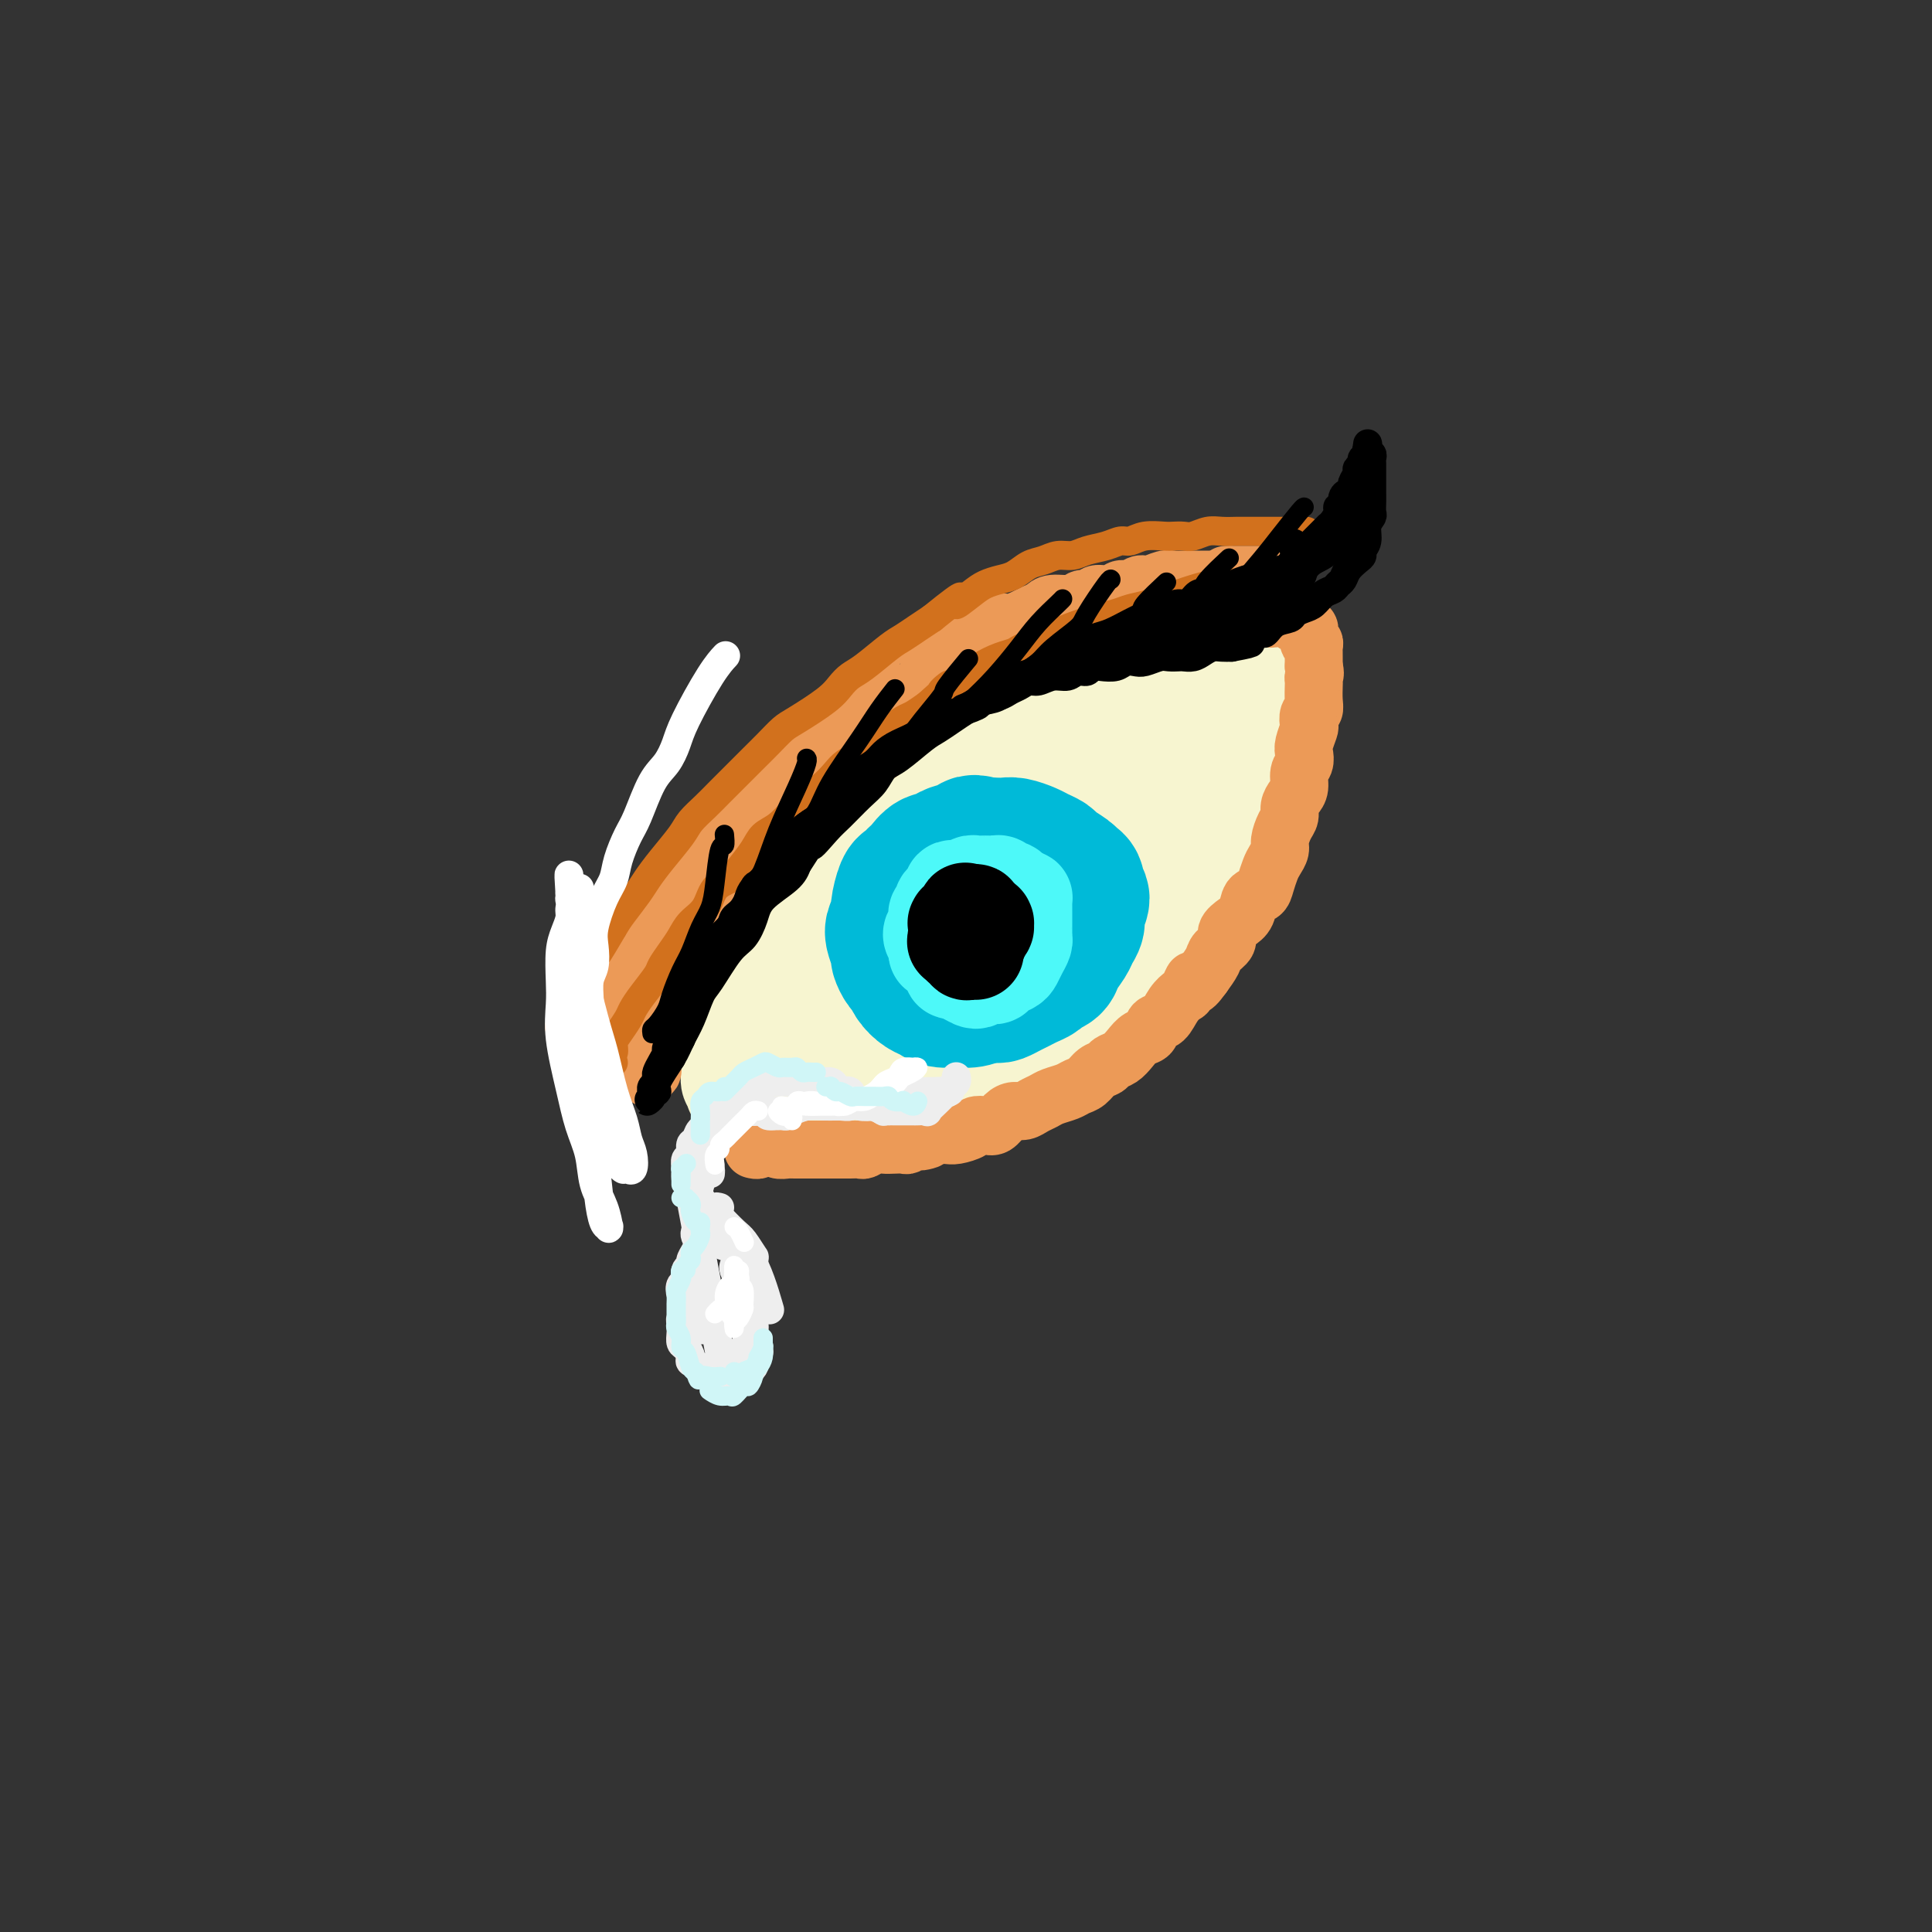 <svg viewBox='0 0 400 400' version='1.1' xmlns='http://www.w3.org/2000/svg' xmlns:xlink='http://www.w3.org/1999/xlink'><rect x="0" y="0" width="400" height="400" fill="#333333" stroke="none"/><g fill='none' stroke='rgb(247,245,208)' stroke-width='20' stroke-linecap='round' stroke-linejoin='round'><path d='M161,214c-0.120,-0.357 -0.240,-0.713 0,-1c0.240,-0.287 0.839,-0.503 1,-1c0.161,-0.497 -0.116,-1.275 0,-2c0.116,-0.725 0.627,-1.398 1,-2c0.373,-0.602 0.610,-1.133 1,-2c0.390,-0.867 0.934,-2.070 1,-3c0.066,-0.930 -0.347,-1.586 0,-2c0.347,-0.414 1.455,-0.586 2,-1c0.545,-0.414 0.526,-1.070 1,-2c0.474,-0.930 1.439,-2.135 2,-3c0.561,-0.865 0.718,-1.390 1,-2c0.282,-0.610 0.689,-1.305 1,-2c0.311,-0.695 0.525,-1.390 1,-2c0.475,-0.610 1.211,-1.135 2,-2c0.789,-0.865 1.633,-2.069 2,-3c0.367,-0.931 0.259,-1.587 1,-2c0.741,-0.413 2.330,-0.582 3,-1c0.670,-0.418 0.421,-1.086 1,-2c0.579,-0.914 1.987,-2.074 3,-3c1.013,-0.926 1.630,-1.618 2,-2c0.370,-0.382 0.494,-0.454 1,-1c0.506,-0.546 1.396,-1.565 2,-2c0.604,-0.435 0.922,-0.287 2,-1c1.078,-0.713 2.915,-2.289 4,-3c1.085,-0.711 1.418,-0.558 2,-1c0.582,-0.442 1.414,-1.479 2,-2c0.586,-0.521 0.927,-0.525 2,-1c1.073,-0.475 2.878,-1.421 4,-2c1.122,-0.579 1.561,-0.789 2,-1'/><path d='M208,160c5.145,-3.893 2.509,-1.624 2,-1c-0.509,0.624 1.109,-0.397 2,-1c0.891,-0.603 1.054,-0.788 2,-1c0.946,-0.212 2.675,-0.452 4,-1c1.325,-0.548 2.246,-1.404 3,-2c0.754,-0.596 1.342,-0.933 2,-1c0.658,-0.067 1.387,0.136 2,0c0.613,-0.136 1.112,-0.610 2,-1c0.888,-0.390 2.166,-0.696 3,-1c0.834,-0.304 1.224,-0.608 2,-1c0.776,-0.392 1.936,-0.874 3,-1c1.064,-0.126 2.031,0.102 3,0c0.969,-0.102 1.940,-0.534 3,-1c1.060,-0.466 2.209,-0.965 3,-1c0.791,-0.035 1.223,0.394 2,0c0.777,-0.394 1.899,-1.612 3,-2c1.101,-0.388 2.181,0.055 3,0c0.819,-0.055 1.376,-0.607 2,-1c0.624,-0.393 1.315,-0.627 2,-1c0.685,-0.373 1.364,-0.884 2,-1c0.636,-0.116 1.228,0.164 2,0c0.772,-0.164 1.723,-0.772 2,-1c0.277,-0.228 -0.122,-0.075 0,0c0.122,0.075 0.764,0.073 1,0c0.236,-0.073 0.066,-0.216 0,0c-0.066,0.216 -0.028,0.792 0,1c0.028,0.208 0.046,0.047 0,0c-0.046,-0.047 -0.157,0.018 0,0c0.157,-0.018 0.581,-0.120 1,0c0.419,0.120 0.834,0.463 1,1c0.166,0.537 0.083,1.269 0,2'/><path d='M265,145c0.308,0.810 0.079,0.836 0,1c-0.079,0.164 -0.006,0.467 0,1c0.006,0.533 -0.055,1.297 0,2c0.055,0.703 0.226,1.346 0,2c-0.226,0.654 -0.848,1.320 -1,2c-0.152,0.680 0.165,1.375 0,2c-0.165,0.625 -0.813,1.179 -1,2c-0.187,0.821 0.086,1.908 0,3c-0.086,1.092 -0.533,2.187 -1,3c-0.467,0.813 -0.955,1.343 -1,2c-0.045,0.657 0.353,1.439 0,2c-0.353,0.561 -1.457,0.899 -2,2c-0.543,1.101 -0.526,2.965 -1,4c-0.474,1.035 -1.440,1.240 -2,2c-0.560,0.760 -0.712,2.075 -1,3c-0.288,0.925 -0.710,1.459 -1,2c-0.290,0.541 -0.448,1.088 -1,2c-0.552,0.912 -1.499,2.187 -2,3c-0.501,0.813 -0.557,1.162 -1,2c-0.443,0.838 -1.273,2.163 -2,3c-0.727,0.837 -1.350,1.184 -2,2c-0.650,0.816 -1.328,2.101 -2,3c-0.672,0.899 -1.339,1.414 -2,2c-0.661,0.586 -1.318,1.245 -2,2c-0.682,0.755 -1.390,1.606 -2,2c-0.610,0.394 -1.120,0.332 -2,1c-0.880,0.668 -2.128,2.066 -3,3c-0.872,0.934 -1.368,1.405 -2,2c-0.632,0.595 -1.401,1.314 -2,2c-0.599,0.686 -1.028,1.339 -2,2c-0.972,0.661 -2.486,1.331 -4,2'/><path d='M223,213c-3.603,3.191 -2.110,2.168 -2,2c0.110,-0.168 -1.163,0.518 -2,1c-0.837,0.482 -1.238,0.759 -2,1c-0.762,0.241 -1.884,0.446 -3,1c-1.116,0.554 -2.227,1.458 -3,2c-0.773,0.542 -1.208,0.723 -2,1c-0.792,0.277 -1.940,0.651 -3,1c-1.060,0.349 -2.031,0.672 -3,1c-0.969,0.328 -1.937,0.661 -3,1c-1.063,0.339 -2.221,0.683 -3,1c-0.779,0.317 -1.180,0.607 -2,1c-0.820,0.393 -2.058,0.890 -3,1c-0.942,0.110 -1.587,-0.166 -3,0c-1.413,0.166 -3.593,0.776 -5,1c-1.407,0.224 -2.042,0.064 -3,0c-0.958,-0.064 -2.238,-0.030 -3,0c-0.762,0.030 -1.005,0.057 -2,0c-0.995,-0.057 -2.740,-0.197 -4,0c-1.260,0.197 -2.033,0.732 -3,1c-0.967,0.268 -2.128,0.268 -3,0c-0.872,-0.268 -1.456,-0.804 -2,-1c-0.544,-0.196 -1.049,-0.052 -2,0c-0.951,0.052 -2.350,0.011 -3,0c-0.650,-0.011 -0.553,0.007 -1,0c-0.447,-0.007 -1.440,-0.040 -2,0c-0.560,0.040 -0.687,0.151 -1,0c-0.313,-0.151 -0.813,-0.565 -1,-1c-0.187,-0.435 -0.060,-0.890 0,-1c0.060,-0.110 0.055,0.124 0,0c-0.055,-0.124 -0.158,-0.607 0,-1c0.158,-0.393 0.579,-0.697 1,-1'/><path d='M155,224c0.158,-1.622 1.053,-3.676 2,-5c0.947,-1.324 1.947,-1.918 3,-3c1.053,-1.082 2.161,-2.652 3,-4c0.839,-1.348 1.409,-2.474 3,-4c1.591,-1.526 4.202,-3.450 6,-5c1.798,-1.550 2.783,-2.725 4,-4c1.217,-1.275 2.665,-2.651 4,-4c1.335,-1.349 2.556,-2.672 4,-4c1.444,-1.328 3.113,-2.661 5,-4c1.887,-1.339 3.994,-2.683 6,-4c2.006,-1.317 3.911,-2.608 6,-4c2.089,-1.392 4.360,-2.887 6,-4c1.640,-1.113 2.647,-1.845 5,-3c2.353,-1.155 6.050,-2.733 9,-4c2.950,-1.267 5.153,-2.223 7,-3c1.847,-0.777 3.338,-1.375 5,-2c1.662,-0.625 3.494,-1.278 5,-2c1.506,-0.722 2.685,-1.512 4,-2c1.315,-0.488 2.765,-0.675 4,-1c1.235,-0.325 2.256,-0.790 3,-1c0.744,-0.210 1.213,-0.167 1,0c-0.213,0.167 -1.107,0.459 -2,1c-0.893,0.541 -1.786,1.333 -3,2c-1.214,0.667 -2.749,1.209 -4,2c-1.251,0.791 -2.219,1.831 -4,3c-1.781,1.169 -4.374,2.468 -7,4c-2.626,1.532 -5.284,3.297 -8,5c-2.716,1.703 -5.490,3.344 -8,5c-2.510,1.656 -4.755,3.328 -7,5'/><path d='M207,184c-8.482,5.979 -8.688,7.427 -10,9c-1.312,1.573 -3.732,3.272 -6,5c-2.268,1.728 -4.386,3.485 -6,5c-1.614,1.515 -2.725,2.787 -4,4c-1.275,1.213 -2.713,2.368 -4,4c-1.287,1.632 -2.422,3.741 -3,5c-0.578,1.259 -0.600,1.666 -1,2c-0.400,0.334 -1.178,0.593 -1,1c0.178,0.407 1.312,0.962 2,1c0.688,0.038 0.930,-0.442 2,-1c1.070,-0.558 2.966,-1.194 5,-2c2.034,-0.806 4.204,-1.782 6,-3c1.796,-1.218 3.217,-2.677 5,-4c1.783,-1.323 3.926,-2.509 7,-4c3.074,-1.491 7.078,-3.288 10,-5c2.922,-1.712 4.764,-3.340 7,-5c2.236,-1.660 4.868,-3.352 7,-5c2.132,-1.648 3.765,-3.252 6,-5c2.235,-1.748 5.073,-3.639 7,-5c1.927,-1.361 2.944,-2.192 4,-3c1.056,-0.808 2.151,-1.594 3,-2c0.849,-0.406 1.451,-0.432 2,-1c0.549,-0.568 1.045,-1.680 2,-2c0.955,-0.320 2.368,0.150 3,0c0.632,-0.150 0.484,-0.921 0,-1c-0.484,-0.079 -1.305,0.536 -2,1c-0.695,0.464 -1.264,0.779 -2,1c-0.736,0.221 -1.639,0.349 -3,1c-1.361,0.651 -3.181,1.826 -5,3'/><path d='M238,178c-2.745,1.002 -3.608,1.006 -6,2c-2.392,0.994 -6.312,2.977 -9,4c-2.688,1.023 -4.143,1.088 -6,2c-1.857,0.912 -4.116,2.673 -6,4c-1.884,1.327 -3.393,2.221 -6,4c-2.607,1.779 -6.312,4.443 -9,6c-2.688,1.557 -4.358,2.006 -6,3c-1.642,0.994 -3.255,2.531 -5,4c-1.745,1.469 -3.623,2.870 -5,4c-1.377,1.130 -2.255,1.990 -4,3c-1.745,1.010 -4.358,2.169 -6,3c-1.642,0.831 -2.312,1.335 -3,2c-0.688,0.665 -1.392,1.493 -2,2c-0.608,0.507 -1.118,0.695 -2,1c-0.882,0.305 -2.135,0.726 -3,1c-0.865,0.274 -1.341,0.399 -2,1c-0.659,0.601 -1.501,1.677 -2,2c-0.499,0.323 -0.654,-0.109 -1,0c-0.346,0.109 -0.881,0.757 -1,1c-0.119,0.243 0.178,0.080 0,0c-0.178,-0.080 -0.831,-0.077 -1,0c-0.169,0.077 0.147,0.229 0,0c-0.147,-0.229 -0.757,-0.839 -1,-1c-0.243,-0.161 -0.118,0.129 0,0c0.118,-0.129 0.231,-0.675 0,-1c-0.231,-0.325 -0.805,-0.428 -1,-1c-0.195,-0.572 -0.011,-1.612 0,-2c0.011,-0.388 -0.152,-0.125 0,-1c0.152,-0.875 0.618,-2.890 1,-4c0.382,-1.110 0.681,-1.317 1,-2c0.319,-0.683 0.660,-1.841 1,-3'/><path d='M154,212c0.495,-3.088 1.231,-3.307 2,-4c0.769,-0.693 1.571,-1.861 2,-3c0.429,-1.139 0.485,-2.251 1,-3c0.515,-0.749 1.489,-1.135 2,-2c0.511,-0.865 0.560,-2.209 1,-3c0.440,-0.791 1.272,-1.030 2,-2c0.728,-0.970 1.353,-2.673 2,-4c0.647,-1.327 1.317,-2.280 2,-3c0.683,-0.720 1.380,-1.208 2,-2c0.620,-0.792 1.163,-1.889 2,-3c0.837,-1.111 1.968,-2.237 3,-3c1.032,-0.763 1.964,-1.163 3,-2c1.036,-0.837 2.176,-2.111 3,-3c0.824,-0.889 1.334,-1.393 2,-2c0.666,-0.607 1.489,-1.317 2,-2c0.511,-0.683 0.710,-1.338 2,-2c1.290,-0.662 3.671,-1.332 5,-2c1.329,-0.668 1.605,-1.335 2,-2c0.395,-0.665 0.910,-1.329 2,-2c1.090,-0.671 2.754,-1.350 4,-2c1.246,-0.650 2.074,-1.273 3,-2c0.926,-0.727 1.949,-1.560 3,-2c1.051,-0.440 2.130,-0.489 3,-1c0.870,-0.511 1.531,-1.485 2,-2c0.469,-0.515 0.746,-0.572 2,-1c1.254,-0.428 3.483,-1.228 5,-2c1.517,-0.772 2.321,-1.516 3,-2c0.679,-0.484 1.234,-0.707 2,-1c0.766,-0.293 1.745,-0.656 3,-1c1.255,-0.344 2.787,-0.670 4,-1c1.213,-0.330 2.106,-0.665 3,-1'/><path d='M233,145c7.673,-3.815 3.856,-1.352 3,-1c-0.856,0.352 1.249,-1.408 3,-2c1.751,-0.592 3.149,-0.015 4,0c0.851,0.015 1.154,-0.532 2,-1c0.846,-0.468 2.234,-0.857 3,-1c0.766,-0.143 0.908,-0.038 2,0c1.092,0.038 3.134,0.010 4,0c0.866,-0.010 0.558,-0.003 1,0c0.442,0.003 1.635,0.001 2,0c0.365,-0.001 -0.098,-0.000 0,0c0.098,0.000 0.757,0.000 1,0c0.243,-0.000 0.069,-0.000 0,0c-0.069,0.000 -0.035,0.000 0,0'/></g>
<g fill='none' stroke='rgb(236,154,87)' stroke-width='12' stroke-linecap='round' stroke-linejoin='round'><path d='M134,223c0.030,0.128 0.060,0.257 0,0c-0.060,-0.257 -0.209,-0.898 0,-1c0.209,-0.102 0.777,0.335 1,0c0.223,-0.335 0.102,-1.441 0,-2c-0.102,-0.559 -0.185,-0.571 0,-1c0.185,-0.429 0.640,-1.273 1,-2c0.360,-0.727 0.626,-1.335 1,-2c0.374,-0.665 0.854,-1.385 1,-2c0.146,-0.615 -0.044,-1.123 0,-2c0.044,-0.877 0.322,-2.122 1,-3c0.678,-0.878 1.758,-1.390 2,-2c0.242,-0.610 -0.352,-1.318 0,-2c0.352,-0.682 1.651,-1.336 2,-2c0.349,-0.664 -0.253,-1.337 0,-2c0.253,-0.663 1.362,-1.317 2,-2c0.638,-0.683 0.804,-1.394 1,-2c0.196,-0.606 0.423,-1.107 1,-2c0.577,-0.893 1.503,-2.180 2,-3c0.497,-0.820 0.565,-1.174 1,-2c0.435,-0.826 1.236,-2.125 2,-3c0.764,-0.875 1.490,-1.328 2,-2c0.510,-0.672 0.804,-1.565 1,-2c0.196,-0.435 0.294,-0.414 1,-1c0.706,-0.586 2.021,-1.780 3,-3c0.979,-1.220 1.620,-2.466 2,-3c0.380,-0.534 0.497,-0.356 1,-1c0.503,-0.644 1.393,-2.111 2,-3c0.607,-0.889 0.933,-1.201 2,-2c1.067,-0.799 2.876,-2.085 4,-3c1.124,-0.915 1.562,-1.457 2,-2'/><path d='M172,164c3.463,-3.782 2.121,-2.238 2,-2c-0.121,0.238 0.978,-0.829 2,-2c1.022,-1.171 1.967,-2.445 3,-3c1.033,-0.555 2.153,-0.390 3,-1c0.847,-0.610 1.420,-1.994 2,-3c0.580,-1.006 1.167,-1.635 2,-2c0.833,-0.365 1.913,-0.465 3,-1c1.087,-0.535 2.182,-1.505 3,-2c0.818,-0.495 1.360,-0.514 2,-1c0.640,-0.486 1.379,-1.440 2,-2c0.621,-0.560 1.125,-0.728 2,-1c0.875,-0.272 2.120,-0.649 3,-1c0.880,-0.351 1.394,-0.675 2,-1c0.606,-0.325 1.302,-0.650 2,-1c0.698,-0.350 1.397,-0.724 2,-1c0.603,-0.276 1.109,-0.455 2,-1c0.891,-0.545 2.168,-1.455 3,-2c0.832,-0.545 1.219,-0.723 2,-1c0.781,-0.277 1.956,-0.653 3,-1c1.044,-0.347 1.957,-0.667 3,-1c1.043,-0.333 2.217,-0.681 3,-1c0.783,-0.319 1.177,-0.611 2,-1c0.823,-0.389 2.075,-0.875 3,-1c0.925,-0.125 1.522,0.110 2,0c0.478,-0.110 0.838,-0.564 2,-1c1.162,-0.436 3.126,-0.852 4,-1c0.874,-0.148 0.657,-0.026 1,0c0.343,0.026 1.247,-0.045 2,0c0.753,0.045 1.357,0.204 2,0c0.643,-0.204 1.327,-0.773 2,-1c0.673,-0.227 1.337,-0.114 2,0'/><path d='M245,128c5.518,-1.332 2.811,-0.161 2,0c-0.811,0.161 0.272,-0.689 1,-1c0.728,-0.311 1.101,-0.083 2,0c0.899,0.083 2.325,0.022 3,0c0.675,-0.022 0.601,-0.006 1,0c0.399,0.006 1.273,0.001 2,0c0.727,-0.001 1.308,0.004 2,0c0.692,-0.004 1.494,-0.015 2,0c0.506,0.015 0.717,0.057 1,0c0.283,-0.057 0.639,-0.212 1,0c0.361,0.212 0.728,0.793 1,1c0.272,0.207 0.450,0.041 1,0c0.550,-0.041 1.471,0.041 2,0c0.529,-0.041 0.667,-0.207 1,0c0.333,0.207 0.860,0.788 1,1c0.140,0.212 -0.106,0.056 0,0c0.106,-0.056 0.563,-0.011 1,0c0.437,0.011 0.853,-0.012 1,0c0.147,0.012 0.025,0.060 0,0c-0.025,-0.060 0.046,-0.228 0,0c-0.046,0.228 -0.210,0.854 0,1c0.210,0.146 0.792,-0.186 1,0c0.208,0.186 0.042,0.890 0,1c-0.042,0.110 0.041,-0.374 0,0c-0.041,0.374 -0.207,1.605 0,2c0.207,0.395 0.788,-0.046 1,0c0.212,0.046 0.057,0.579 0,1c-0.057,0.421 -0.015,0.729 0,1c0.015,0.271 0.004,0.506 0,1c-0.004,0.494 -0.002,1.247 0,2'/><path d='M272,138c0.464,1.790 0.125,1.765 0,2c-0.125,0.235 -0.037,0.730 0,1c0.037,0.270 0.024,0.314 0,1c-0.024,0.686 -0.058,2.013 0,3c0.058,0.987 0.208,1.633 0,2c-0.208,0.367 -0.774,0.454 -1,1c-0.226,0.546 -0.112,1.550 0,2c0.112,0.450 0.222,0.346 0,1c-0.222,0.654 -0.777,2.066 -1,3c-0.223,0.934 -0.115,1.391 0,2c0.115,0.609 0.237,1.370 0,2c-0.237,0.630 -0.833,1.128 -1,2c-0.167,0.872 0.096,2.120 0,3c-0.096,0.880 -0.552,1.394 -1,2c-0.448,0.606 -0.890,1.303 -1,2c-0.110,0.697 0.111,1.394 0,2c-0.111,0.606 -0.554,1.120 -1,2c-0.446,0.880 -0.893,2.126 -1,3c-0.107,0.874 0.127,1.376 0,2c-0.127,0.624 -0.615,1.370 -1,2c-0.385,0.630 -0.666,1.145 -1,2c-0.334,0.855 -0.722,2.049 -1,3c-0.278,0.951 -0.447,1.658 -1,2c-0.553,0.342 -1.491,0.318 -2,1c-0.509,0.682 -0.588,2.070 -1,3c-0.412,0.930 -1.156,1.403 -2,2c-0.844,0.597 -1.787,1.317 -2,2c-0.213,0.683 0.304,1.327 0,2c-0.304,0.673 -1.428,1.373 -2,2c-0.572,0.627 -0.592,1.179 -1,2c-0.408,0.821 -1.204,1.910 -2,3'/><path d='M249,202c-2.722,3.829 -2.027,1.401 -2,1c0.027,-0.401 -0.612,1.225 -1,2c-0.388,0.775 -0.523,0.698 -1,1c-0.477,0.302 -1.297,0.983 -2,2c-0.703,1.017 -1.291,2.369 -2,3c-0.709,0.631 -1.541,0.540 -2,1c-0.459,0.460 -0.547,1.471 -1,2c-0.453,0.529 -1.272,0.576 -2,1c-0.728,0.424 -1.364,1.226 -2,2c-0.636,0.774 -1.273,1.521 -2,2c-0.727,0.479 -1.546,0.692 -2,1c-0.454,0.308 -0.543,0.713 -1,1c-0.457,0.287 -1.281,0.458 -2,1c-0.719,0.542 -1.333,1.455 -2,2c-0.667,0.545 -1.386,0.723 -2,1c-0.614,0.277 -1.123,0.652 -2,1c-0.877,0.348 -2.122,0.667 -3,1c-0.878,0.333 -1.390,0.679 -2,1c-0.610,0.321 -1.318,0.615 -2,1c-0.682,0.385 -1.337,0.860 -2,1c-0.663,0.140 -1.334,-0.054 -2,0c-0.666,0.054 -1.328,0.357 -2,1c-0.672,0.643 -1.353,1.626 -2,2c-0.647,0.374 -1.261,0.139 -2,0c-0.739,-0.139 -1.602,-0.181 -2,0c-0.398,0.181 -0.330,0.584 -1,1c-0.670,0.416 -2.076,0.843 -3,1c-0.924,0.157 -1.364,0.042 -2,0c-0.636,-0.042 -1.467,-0.012 -2,0c-0.533,0.012 -0.766,0.006 -1,0'/><path d='M193,235c-5.086,1.944 -1.799,1.306 -1,1c0.799,-0.306 -0.888,-0.278 -2,0c-1.112,0.278 -1.649,0.805 -2,1c-0.351,0.195 -0.518,0.056 -1,0c-0.482,-0.056 -1.280,-0.029 -2,0c-0.720,0.029 -1.361,0.060 -2,0c-0.639,-0.060 -1.274,-0.212 -2,0c-0.726,0.212 -1.541,0.789 -2,1c-0.459,0.211 -0.561,0.057 -1,0c-0.439,-0.057 -1.216,-0.015 -2,0c-0.784,0.015 -1.575,0.004 -2,0c-0.425,-0.004 -0.485,-0.001 -1,0c-0.515,0.001 -1.486,0.000 -2,0c-0.514,-0.000 -0.572,0.000 -1,0c-0.428,-0.000 -1.227,-0.000 -2,0c-0.773,0.000 -1.520,0.001 -2,0c-0.480,-0.001 -0.692,-0.004 -1,0c-0.308,0.004 -0.712,0.015 -1,0c-0.288,-0.015 -0.459,-0.057 -1,0c-0.541,0.057 -1.450,0.212 -2,0c-0.550,-0.212 -0.740,-0.790 -1,-1c-0.260,-0.210 -0.591,-0.053 -1,0c-0.409,0.053 -0.898,0.000 -1,0c-0.102,-0.000 0.183,0.053 0,0c-0.183,-0.053 -0.834,-0.210 -1,0c-0.166,0.210 0.151,0.788 0,1c-0.151,0.212 -0.771,0.057 -1,0c-0.229,-0.057 -0.065,-0.016 0,0c0.065,0.016 0.033,0.008 0,0'/><path d='M124,215c-0.119,0.209 -0.239,0.419 0,0c0.239,-0.419 0.836,-1.466 1,-2c0.164,-0.534 -0.104,-0.555 0,-1c0.104,-0.445 0.580,-1.315 1,-2c0.420,-0.685 0.785,-1.184 1,-2c0.215,-0.816 0.279,-1.949 1,-3c0.721,-1.051 2.099,-2.018 3,-3c0.901,-0.982 1.327,-1.977 2,-3c0.673,-1.023 1.594,-2.073 2,-3c0.406,-0.927 0.297,-1.729 1,-3c0.703,-1.271 2.219,-3.010 3,-4c0.781,-0.990 0.828,-1.231 1,-2c0.172,-0.769 0.468,-2.065 1,-3c0.532,-0.935 1.298,-1.510 2,-2c0.702,-0.490 1.338,-0.897 2,-2c0.662,-1.103 1.350,-2.904 2,-4c0.650,-1.096 1.261,-1.487 2,-2c0.739,-0.513 1.605,-1.147 2,-2c0.395,-0.853 0.318,-1.923 1,-3c0.682,-1.077 2.121,-2.159 3,-3c0.879,-0.841 1.197,-1.440 2,-2c0.803,-0.560 2.091,-1.081 3,-2c0.909,-0.919 1.438,-2.234 2,-3c0.562,-0.766 1.157,-0.982 2,-2c0.843,-1.018 1.933,-2.839 3,-4c1.067,-1.161 2.109,-1.662 3,-2c0.891,-0.338 1.631,-0.513 2,-1c0.369,-0.487 0.369,-1.285 1,-2c0.631,-0.715 1.895,-1.347 3,-2c1.105,-0.653 2.053,-1.326 3,-2'/><path d='M179,144c4.542,-4.269 2.396,-2.443 2,-2c-0.396,0.443 0.957,-0.497 2,-1c1.043,-0.503 1.777,-0.568 3,-1c1.223,-0.432 2.937,-1.233 4,-2c1.063,-0.767 1.477,-1.502 2,-2c0.523,-0.498 1.155,-0.758 2,-1c0.845,-0.242 1.903,-0.465 3,-1c1.097,-0.535 2.232,-1.382 3,-2c0.768,-0.618 1.168,-1.006 2,-1c0.832,0.006 2.095,0.405 3,0c0.905,-0.405 1.450,-1.614 2,-2c0.550,-0.386 1.104,0.050 2,0c0.896,-0.050 2.135,-0.587 3,-1c0.865,-0.413 1.358,-0.703 2,-1c0.642,-0.297 1.433,-0.600 2,-1c0.567,-0.400 0.910,-0.896 2,-1c1.090,-0.104 2.929,0.183 4,0c1.071,-0.183 1.375,-0.838 2,-1c0.625,-0.162 1.571,0.168 2,0c0.429,-0.168 0.342,-0.834 1,-1c0.658,-0.166 2.062,0.167 3,0c0.938,-0.167 1.410,-0.833 2,-1c0.590,-0.167 1.299,0.165 2,0c0.701,-0.165 1.396,-0.829 2,-1c0.604,-0.171 1.117,0.150 2,0c0.883,-0.150 2.136,-0.772 3,-1c0.864,-0.228 1.339,-0.061 2,0c0.661,0.061 1.507,0.016 2,0c0.493,-0.016 0.633,-0.004 1,0c0.367,0.004 0.962,0.001 2,0c1.038,-0.001 2.519,-0.001 4,0'/><path d='M252,120c5.921,-1.155 2.723,-1.041 2,-1c-0.723,0.041 1.030,0.011 2,0c0.970,-0.011 1.159,-0.003 2,0c0.841,0.003 2.334,0.001 3,0c0.666,-0.001 0.504,-0.000 1,0c0.496,0.000 1.648,0.000 2,0c0.352,-0.000 -0.098,-0.000 0,0c0.098,0.000 0.742,0.000 1,0c0.258,-0.000 0.129,-0.000 0,0'/><path d='M126,209c0.008,0.363 0.016,0.726 0,1c-0.016,0.274 -0.057,0.457 0,1c0.057,0.543 0.211,1.444 0,2c-0.211,0.556 -0.789,0.766 -1,1c-0.211,0.234 -0.057,0.493 0,1c0.057,0.507 0.015,1.261 0,2c-0.015,0.739 -0.005,1.462 0,2c0.005,0.538 0.004,0.892 0,1c-0.004,0.108 -0.012,-0.029 0,0c0.012,0.029 0.046,0.225 0,0c-0.046,-0.225 -0.170,-0.869 0,-1c0.170,-0.131 0.634,0.251 1,0c0.366,-0.251 0.635,-1.137 1,-2c0.365,-0.863 0.826,-1.704 1,-2c0.174,-0.296 0.061,-0.048 0,0c-0.061,0.048 -0.069,-0.103 0,0c0.069,0.103 0.214,0.459 0,1c-0.214,0.541 -0.786,1.267 -1,2c-0.214,0.733 -0.069,1.472 0,2c0.069,0.528 0.061,0.844 0,1c-0.061,0.156 -0.174,0.151 0,0c0.174,-0.151 0.635,-0.446 1,-1c0.365,-0.554 0.634,-1.365 1,-2c0.366,-0.635 0.829,-1.094 1,-1c0.171,0.094 0.049,0.741 0,1c-0.049,0.259 -0.024,0.129 0,0'/></g>
<g fill='none' stroke='rgb(210,113,29)' stroke-width='6' stroke-linecap='round' stroke-linejoin='round'><path d='M127,220c-0.391,0.096 -0.782,0.193 -1,0c-0.218,-0.193 -0.262,-0.674 0,-1c0.262,-0.326 0.829,-0.495 1,-1c0.171,-0.505 -0.055,-1.344 0,-2c0.055,-0.656 0.390,-1.128 1,-2c0.610,-0.872 1.497,-2.144 2,-3c0.503,-0.856 0.624,-1.296 1,-2c0.376,-0.704 1.007,-1.672 2,-3c0.993,-1.328 2.348,-3.016 3,-4c0.652,-0.984 0.601,-1.262 1,-2c0.399,-0.738 1.246,-1.934 2,-3c0.754,-1.066 1.413,-2.001 2,-3c0.587,-0.999 1.101,-2.062 2,-3c0.899,-0.938 2.184,-1.752 3,-3c0.816,-1.248 1.162,-2.929 2,-4c0.838,-1.071 2.166,-1.532 3,-2c0.834,-0.468 1.172,-0.944 2,-2c0.828,-1.056 2.145,-2.691 3,-4c0.855,-1.309 1.247,-2.293 2,-3c0.753,-0.707 1.868,-1.138 3,-2c1.132,-0.862 2.280,-2.157 3,-3c0.720,-0.843 1.011,-1.236 2,-2c0.989,-0.764 2.677,-1.899 4,-3c1.323,-1.101 2.283,-2.167 3,-3c0.717,-0.833 1.193,-1.431 2,-2c0.807,-0.569 1.945,-1.107 3,-2c1.055,-0.893 2.029,-2.140 3,-3c0.971,-0.860 1.941,-1.334 3,-2c1.059,-0.666 2.208,-1.526 3,-2c0.792,-0.474 1.226,-0.564 2,-1c0.774,-0.436 1.887,-1.218 3,-2'/><path d='M192,146c7.348,-6.523 3.718,-3.832 3,-3c-0.718,0.832 1.474,-0.197 3,-1c1.526,-0.803 2.385,-1.381 3,-2c0.615,-0.619 0.987,-1.278 2,-2c1.013,-0.722 2.667,-1.506 4,-2c1.333,-0.494 2.346,-0.700 3,-1c0.654,-0.300 0.950,-0.696 2,-1c1.050,-0.304 2.854,-0.515 4,-1c1.146,-0.485 1.632,-1.243 3,-2c1.368,-0.757 3.616,-1.511 5,-2c1.384,-0.489 1.904,-0.712 3,-1c1.096,-0.288 2.767,-0.640 4,-1c1.233,-0.360 2.028,-0.727 3,-1c0.972,-0.273 2.120,-0.450 4,-1c1.880,-0.550 4.493,-1.472 6,-2c1.507,-0.528 1.909,-0.662 3,-1c1.091,-0.338 2.872,-0.879 4,-1c1.128,-0.121 1.602,0.178 3,0c1.398,-0.178 3.720,-0.832 5,-1c1.280,-0.168 1.518,0.151 2,0c0.482,-0.151 1.207,-0.771 2,-1c0.793,-0.229 1.655,-0.065 2,0c0.345,0.065 0.172,0.033 0,0'/><path d='M117,215c-0.438,-0.312 -0.876,-0.624 -1,-1c-0.124,-0.376 0.065,-0.814 0,-1c-0.065,-0.186 -0.383,-0.118 0,-1c0.383,-0.882 1.466,-2.712 2,-4c0.534,-1.288 0.517,-2.032 1,-3c0.483,-0.968 1.465,-2.158 2,-3c0.535,-0.842 0.622,-1.335 1,-2c0.378,-0.665 1.045,-1.503 2,-3c0.955,-1.497 2.197,-3.651 3,-5c0.803,-1.349 1.167,-1.891 2,-3c0.833,-1.109 2.133,-2.786 3,-4c0.867,-1.214 1.299,-1.967 2,-3c0.701,-1.033 1.670,-2.348 3,-4c1.330,-1.652 3.020,-3.643 4,-5c0.980,-1.357 1.248,-2.082 2,-3c0.752,-0.918 1.986,-2.030 3,-3c1.014,-0.970 1.808,-1.797 3,-3c1.192,-1.203 2.780,-2.782 4,-4c1.220,-1.218 2.070,-2.076 3,-3c0.930,-0.924 1.940,-1.914 3,-3c1.060,-1.086 2.171,-2.269 3,-3c0.829,-0.731 1.378,-1.009 3,-2c1.622,-0.991 4.318,-2.696 6,-4c1.682,-1.304 2.351,-2.208 3,-3c0.649,-0.792 1.279,-1.472 2,-2c0.721,-0.528 1.533,-0.904 3,-2c1.467,-1.096 3.589,-2.912 5,-4c1.411,-1.088 2.111,-1.447 3,-2c0.889,-0.553 1.968,-1.301 3,-2c1.032,-0.699 2.016,-1.350 3,-2'/><path d='M193,128c8.724,-7.084 5.534,-3.795 5,-3c-0.534,0.795 1.589,-0.904 3,-2c1.411,-1.096 2.110,-1.589 3,-2c0.890,-0.411 1.970,-0.741 3,-1c1.030,-0.259 2.008,-0.447 3,-1c0.992,-0.553 1.997,-1.472 3,-2c1.003,-0.528 2.004,-0.666 3,-1c0.996,-0.334 1.986,-0.864 3,-1c1.014,-0.136 2.053,0.122 3,0c0.947,-0.122 1.803,-0.625 3,-1c1.197,-0.375 2.737,-0.622 4,-1c1.263,-0.378 2.250,-0.886 3,-1c0.750,-0.114 1.265,0.165 2,0c0.735,-0.165 1.691,-0.775 3,-1c1.309,-0.225 2.973,-0.064 4,0c1.027,0.064 1.419,0.031 2,0c0.581,-0.031 1.353,-0.061 2,0c0.647,0.061 1.169,0.212 2,0c0.831,-0.212 1.970,-0.789 3,-1c1.030,-0.211 1.952,-0.057 3,0c1.048,0.057 2.222,0.015 3,0c0.778,-0.015 1.161,-0.004 2,0c0.839,0.004 2.135,0.001 3,0c0.865,-0.001 1.301,-0.000 2,0c0.699,0.000 1.662,0.000 2,0c0.338,-0.000 0.053,-0.000 1,0c0.947,0.000 3.128,0.000 4,0c0.872,-0.000 0.436,-0.000 0,0'/></g>
<g fill='none' stroke='rgb(255,255,255)' stroke-width='6' stroke-linecap='round' stroke-linejoin='round'><path d='M120,184c-0.022,-0.096 -0.044,-0.192 0,0c0.044,0.192 0.152,0.673 0,1c-0.152,0.327 -0.566,0.500 -1,1c-0.434,0.500 -0.887,1.326 -1,2c-0.113,0.674 0.114,1.196 0,2c-0.114,0.804 -0.568,1.890 -1,3c-0.432,1.110 -0.842,2.244 -1,4c-0.158,1.756 -0.065,4.135 0,6c0.065,1.865 0.101,3.218 0,5c-0.101,1.782 -0.340,3.995 0,7c0.340,3.005 1.261,6.802 2,10c0.739,3.198 1.298,5.796 2,8c0.702,2.204 1.547,4.012 2,6c0.453,1.988 0.515,4.154 1,6c0.485,1.846 1.395,3.370 2,5c0.605,1.630 0.905,3.366 1,4c0.095,0.634 -0.015,0.168 0,0c0.015,-0.168 0.154,-0.036 0,0c-0.154,0.036 -0.600,-0.022 -1,-1c-0.400,-0.978 -0.752,-2.876 -1,-5c-0.248,-2.124 -0.392,-4.473 -1,-7c-0.608,-2.527 -1.679,-5.230 -2,-8c-0.321,-2.770 0.110,-5.605 0,-8c-0.110,-2.395 -0.760,-4.348 -1,-8c-0.240,-3.652 -0.068,-9.003 0,-12c0.068,-2.997 0.033,-3.639 0,-5c-0.033,-1.361 -0.064,-3.439 0,-5c0.064,-1.561 0.223,-2.604 0,-4c-0.223,-1.396 -0.829,-3.145 -1,-4c-0.171,-0.855 0.094,-0.816 0,-1c-0.094,-0.184 -0.547,-0.592 -1,-1'/><path d='M118,185c-0.447,-7.451 -0.066,-2.079 0,0c0.066,2.079 -0.183,0.867 0,1c0.183,0.133 0.797,1.613 1,3c0.203,1.387 -0.007,2.680 0,4c0.007,1.320 0.229,2.667 1,6c0.771,3.333 2.090,8.654 3,12c0.910,3.346 1.410,4.719 2,7c0.590,2.281 1.269,5.470 2,8c0.731,2.530 1.513,4.401 2,6c0.487,1.599 0.680,2.926 1,4c0.320,1.074 0.766,1.895 1,3c0.234,1.105 0.255,2.492 0,3c-0.255,0.508 -0.787,0.136 -1,0c-0.213,-0.136 -0.109,-0.035 0,0c0.109,0.035 0.223,0.005 0,0c-0.223,-0.005 -0.782,0.013 -1,0c-0.218,-0.013 -0.096,-0.059 0,0c0.096,0.059 0.165,0.223 0,0c-0.165,-0.223 -0.565,-0.834 -1,-1c-0.435,-0.166 -0.905,0.111 -1,0c-0.095,-0.111 0.186,-0.611 0,-1c-0.186,-0.389 -0.837,-0.669 -1,-1c-0.163,-0.331 0.163,-0.715 0,-1c-0.163,-0.285 -0.814,-0.471 -1,-1c-0.186,-0.529 0.095,-1.399 0,-2c-0.095,-0.601 -0.564,-0.931 -1,-2c-0.436,-1.069 -0.839,-2.877 -1,-4c-0.161,-1.123 -0.081,-1.562 0,-2'/><path d='M123,227c-0.480,-2.474 -0.181,-2.658 0,-3c0.181,-0.342 0.245,-0.843 0,-2c-0.245,-1.157 -0.797,-2.969 -1,-4c-0.203,-1.031 -0.055,-1.280 0,-2c0.055,-0.720 0.018,-1.910 0,-3c-0.018,-1.090 -0.019,-2.080 0,-3c0.019,-0.920 0.056,-1.769 0,-3c-0.056,-1.231 -0.205,-2.843 0,-4c0.205,-1.157 0.766,-1.860 1,-3c0.234,-1.140 0.142,-2.719 0,-4c-0.142,-1.281 -0.333,-2.265 0,-4c0.333,-1.735 1.191,-4.221 2,-6c0.809,-1.779 1.571,-2.850 2,-4c0.429,-1.150 0.527,-2.379 1,-4c0.473,-1.621 1.321,-3.634 2,-5c0.679,-1.366 1.191,-2.086 2,-4c0.809,-1.914 1.917,-5.022 3,-7c1.083,-1.978 2.140,-2.824 3,-4c0.860,-1.176 1.523,-2.680 2,-4c0.477,-1.320 0.767,-2.457 2,-5c1.233,-2.543 3.409,-6.492 5,-9c1.591,-2.508 2.597,-3.574 3,-4c0.403,-0.426 0.201,-0.213 0,0'/></g>
<g fill='none' stroke='rgb(0,0,0)' stroke-width='6' stroke-linecap='round' stroke-linejoin='round'><path d='M139,219c0.022,-0.480 0.044,-0.961 0,-1c-0.044,-0.039 -0.152,0.362 0,0c0.152,-0.362 0.566,-1.487 1,-2c0.434,-0.513 0.889,-0.415 1,-1c0.111,-0.585 -0.121,-1.855 0,-3c0.121,-1.145 0.595,-2.165 1,-3c0.405,-0.835 0.743,-1.484 1,-2c0.257,-0.516 0.435,-0.900 1,-2c0.565,-1.100 1.516,-2.917 2,-4c0.484,-1.083 0.501,-1.434 1,-2c0.499,-0.566 1.482,-1.349 2,-2c0.518,-0.651 0.572,-1.172 1,-2c0.428,-0.828 1.231,-1.964 2,-3c0.769,-1.036 1.504,-1.971 2,-3c0.496,-1.029 0.751,-2.153 1,-3c0.249,-0.847 0.490,-1.416 1,-2c0.510,-0.584 1.288,-1.182 2,-2c0.712,-0.818 1.359,-1.857 2,-3c0.641,-1.143 1.278,-2.389 2,-3c0.722,-0.611 1.530,-0.586 2,-1c0.470,-0.414 0.602,-1.267 1,-2c0.398,-0.733 1.060,-1.347 2,-2c0.940,-0.653 2.156,-1.344 3,-2c0.844,-0.656 1.314,-1.278 2,-2c0.686,-0.722 1.587,-1.545 2,-2c0.413,-0.455 0.336,-0.541 1,-1c0.664,-0.459 2.067,-1.292 3,-2c0.933,-0.708 1.394,-1.293 2,-2c0.606,-0.707 1.355,-1.537 2,-2c0.645,-0.463 1.184,-0.561 2,-1c0.816,-0.439 1.908,-1.220 3,-2'/><path d='M187,155c4.464,-3.611 3.125,-2.137 3,-2c-0.125,0.137 0.963,-1.062 2,-2c1.037,-0.938 2.021,-1.614 3,-2c0.979,-0.386 1.953,-0.481 3,-1c1.047,-0.519 2.167,-1.463 3,-2c0.833,-0.537 1.378,-0.668 2,-1c0.622,-0.332 1.322,-0.863 2,-1c0.678,-0.137 1.336,0.122 2,0c0.664,-0.122 1.335,-0.625 2,-1c0.665,-0.375 1.323,-0.621 2,-1c0.677,-0.379 1.374,-0.890 2,-1c0.626,-0.110 1.180,0.182 2,0c0.820,-0.182 1.907,-0.837 3,-1c1.093,-0.163 2.193,0.166 3,0c0.807,-0.166 1.322,-0.828 2,-1c0.678,-0.172 1.518,0.146 2,0c0.482,-0.146 0.605,-0.757 1,-1c0.395,-0.243 1.063,-0.117 2,0c0.937,0.117 2.142,0.224 3,0c0.858,-0.224 1.370,-0.778 2,-1c0.630,-0.222 1.377,-0.112 2,0c0.623,0.112 1.122,0.226 2,0c0.878,-0.226 2.136,-0.792 3,-1c0.864,-0.208 1.334,-0.059 2,0c0.666,0.059 1.529,0.026 2,0c0.471,-0.026 0.549,-0.045 1,0c0.451,0.045 1.276,0.156 2,0c0.724,-0.156 1.349,-0.578 2,-1c0.651,-0.422 1.329,-0.844 2,-1c0.671,-0.156 1.335,-0.044 2,0c0.665,0.044 1.333,0.022 2,0'/><path d='M255,134c6.859,-1.267 3.005,-0.935 2,-1c-1.005,-0.065 0.838,-0.528 2,-1c1.162,-0.472 1.644,-0.952 2,-1c0.356,-0.048 0.585,0.338 1,0c0.415,-0.338 1.017,-1.399 2,-2c0.983,-0.601 2.346,-0.742 3,-1c0.654,-0.258 0.599,-0.632 1,-1c0.401,-0.368 1.259,-0.729 2,-1c0.741,-0.271 1.365,-0.453 2,-1c0.635,-0.547 1.283,-1.459 2,-2c0.717,-0.541 1.505,-0.712 2,-1c0.495,-0.288 0.697,-0.693 1,-1c0.303,-0.307 0.707,-0.515 1,-1c0.293,-0.485 0.475,-1.245 1,-2c0.525,-0.755 1.394,-1.504 2,-2c0.606,-0.496 0.951,-0.739 1,-1c0.049,-0.261 -0.197,-0.541 0,-1c0.197,-0.459 0.837,-1.096 1,-2c0.163,-0.904 -0.153,-2.075 0,-3c0.153,-0.925 0.773,-1.603 1,-2c0.227,-0.397 0.061,-0.512 0,-1c-0.061,-0.488 -0.016,-1.349 0,-2c0.016,-0.651 0.004,-1.092 0,-2c-0.004,-0.908 -0.001,-2.285 0,-3c0.001,-0.715 0.001,-0.770 0,-1c-0.001,-0.230 -0.004,-0.636 0,-1c0.004,-0.364 0.015,-0.686 0,-1c-0.015,-0.314 -0.056,-0.620 0,-1c0.056,-0.380 0.207,-0.833 0,-1c-0.207,-0.167 -0.774,-0.048 -1,0c-0.226,0.048 -0.113,0.024 0,0'/><path d='M283,94c0.314,-3.617 0.099,-1.660 0,-1c-0.099,0.660 -0.083,0.022 0,0c0.083,-0.022 0.234,0.570 0,1c-0.234,0.430 -0.851,0.696 -1,1c-0.149,0.304 0.171,0.644 0,1c-0.171,0.356 -0.835,0.726 -1,1c-0.165,0.274 0.167,0.451 0,1c-0.167,0.549 -0.833,1.469 -1,2c-0.167,0.531 0.167,0.672 0,1c-0.167,0.328 -0.833,0.844 -1,1c-0.167,0.156 0.166,-0.047 0,0c-0.166,0.047 -0.832,0.345 -1,1c-0.168,0.655 0.161,1.668 0,2c-0.161,0.332 -0.813,-0.017 -1,0c-0.187,0.017 0.090,0.400 0,1c-0.090,0.600 -0.549,1.418 -1,2c-0.451,0.582 -0.894,0.930 -1,1c-0.106,0.070 0.126,-0.136 0,0c-0.126,0.136 -0.611,0.614 -1,1c-0.389,0.386 -0.682,0.681 -1,1c-0.318,0.319 -0.663,0.663 -1,1c-0.337,0.337 -0.668,0.668 -1,1c-0.332,0.332 -0.666,0.666 -1,1'/><path d='M270,114c-1.902,3.272 -0.158,1.454 0,1c0.158,-0.454 -1.270,0.458 -2,1c-0.730,0.542 -0.763,0.714 -1,1c-0.237,0.286 -0.679,0.687 -1,1c-0.321,0.313 -0.523,0.537 -1,1c-0.477,0.463 -1.230,1.166 -2,2c-0.770,0.834 -1.557,1.801 -2,2c-0.443,0.199 -0.541,-0.368 -1,0c-0.459,0.368 -1.277,1.671 -2,2c-0.723,0.329 -1.350,-0.315 -2,0c-0.650,0.315 -1.324,1.590 -2,2c-0.676,0.410 -1.354,-0.044 -2,0c-0.646,0.044 -1.261,0.585 -2,1c-0.739,0.415 -1.601,0.704 -2,1c-0.399,0.296 -0.336,0.601 -1,1c-0.664,0.399 -2.054,0.894 -3,1c-0.946,0.106 -1.447,-0.178 -2,0c-0.553,0.178 -1.160,0.817 -2,1c-0.840,0.183 -1.915,-0.092 -3,0c-1.085,0.092 -2.181,0.549 -3,1c-0.819,0.451 -1.362,0.894 -2,1c-0.638,0.106 -1.371,-0.126 -2,0c-0.629,0.126 -1.155,0.610 -2,1c-0.845,0.390 -2.011,0.686 -3,1c-0.989,0.314 -1.802,0.646 -3,1c-1.198,0.354 -2.781,0.728 -4,1c-1.219,0.272 -2.072,0.440 -3,1c-0.928,0.560 -1.929,1.511 -3,2c-1.071,0.489 -2.211,0.516 -3,1c-0.789,0.484 -1.225,1.424 -2,2c-0.775,0.576 -1.887,0.788 -3,1'/><path d='M204,145c-8.125,2.963 -3.437,1.370 -2,1c1.437,-0.370 -0.376,0.481 -2,1c-1.624,0.519 -3.061,0.705 -4,1c-0.939,0.295 -1.382,0.698 -2,1c-0.618,0.302 -1.410,0.504 -2,1c-0.590,0.496 -0.977,1.288 -2,2c-1.023,0.712 -2.683,1.346 -4,2c-1.317,0.654 -2.292,1.329 -3,2c-0.708,0.671 -1.148,1.338 -2,2c-0.852,0.662 -2.114,1.318 -3,2c-0.886,0.682 -1.395,1.389 -2,2c-0.605,0.611 -1.308,1.126 -2,2c-0.692,0.874 -1.375,2.107 -2,3c-0.625,0.893 -1.193,1.446 -2,2c-0.807,0.554 -1.854,1.110 -3,2c-1.146,0.890 -2.391,2.113 -3,3c-0.609,0.887 -0.582,1.439 -1,2c-0.418,0.561 -1.280,1.130 -2,2c-0.720,0.870 -1.296,2.039 -2,3c-0.704,0.961 -1.534,1.712 -2,2c-0.466,0.288 -0.566,0.111 -1,1c-0.434,0.889 -1.201,2.843 -2,4c-0.799,1.157 -1.628,1.517 -2,2c-0.372,0.483 -0.285,1.088 -1,2c-0.715,0.912 -2.232,2.130 -3,3c-0.768,0.870 -0.787,1.391 -1,2c-0.213,0.609 -0.621,1.304 -1,2c-0.379,0.696 -0.731,1.393 -1,2c-0.269,0.607 -0.457,1.125 -1,2c-0.543,0.875 -1.441,2.107 -2,3c-0.559,0.893 -0.780,1.446 -1,2'/><path d='M141,208c-2.426,4.240 -0.492,2.340 0,2c0.492,-0.340 -0.459,0.881 -1,2c-0.541,1.119 -0.670,2.135 -1,3c-0.330,0.865 -0.859,1.580 -1,2c-0.141,0.420 0.107,0.546 0,1c-0.107,0.454 -0.568,1.235 -1,2c-0.432,0.765 -0.834,1.515 -1,2c-0.166,0.485 -0.096,0.707 0,1c0.096,0.293 0.217,0.657 0,1c-0.217,0.343 -0.772,0.663 -1,1c-0.228,0.337 -0.129,0.689 0,1c0.129,0.311 0.288,0.582 0,1c-0.288,0.418 -1.022,0.984 -1,1c0.022,0.016 0.800,-0.519 1,-1c0.200,-0.481 -0.179,-0.908 0,-1c0.179,-0.092 0.915,0.151 1,0c0.085,-0.151 -0.482,-0.695 0,-2c0.482,-1.305 2.014,-3.371 3,-5c0.986,-1.629 1.425,-2.821 2,-4c0.575,-1.179 1.284,-2.345 2,-4c0.716,-1.655 1.438,-3.800 2,-5c0.562,-1.200 0.962,-1.454 2,-3c1.038,-1.546 2.712,-4.385 4,-6c1.288,-1.615 2.190,-2.007 3,-3c0.810,-0.993 1.526,-2.586 2,-4c0.474,-1.414 0.704,-2.650 2,-4c1.296,-1.350 3.656,-2.814 5,-4c1.344,-1.186 1.672,-2.093 2,-3'/><path d='M165,179c5.328,-8.338 3.146,-4.684 3,-4c-0.146,0.684 1.742,-1.603 3,-3c1.258,-1.397 1.885,-1.905 3,-3c1.115,-1.095 2.718,-2.776 4,-4c1.282,-1.224 2.244,-1.990 3,-3c0.756,-1.010 1.308,-2.262 2,-3c0.692,-0.738 1.526,-0.960 3,-2c1.474,-1.040 3.590,-2.896 5,-4c1.410,-1.104 2.114,-1.455 3,-2c0.886,-0.545 1.952,-1.284 3,-2c1.048,-0.716 2.076,-1.411 3,-2c0.924,-0.589 1.744,-1.073 3,-2c1.256,-0.927 2.948,-2.297 4,-3c1.052,-0.703 1.465,-0.737 2,-1c0.535,-0.263 1.193,-0.753 2,-1c0.807,-0.247 1.763,-0.251 3,-1c1.237,-0.749 2.754,-2.242 4,-3c1.246,-0.758 2.223,-0.779 3,-1c0.777,-0.221 1.356,-0.640 2,-1c0.644,-0.360 1.352,-0.660 2,-1c0.648,-0.340 1.237,-0.721 2,-1c0.763,-0.279 1.702,-0.456 3,-1c1.298,-0.544 2.956,-1.457 4,-2c1.044,-0.543 1.473,-0.718 2,-1c0.527,-0.282 1.153,-0.672 2,-1c0.847,-0.328 1.917,-0.595 3,-1c1.083,-0.405 2.180,-0.948 3,-1c0.820,-0.052 1.364,0.388 2,0c0.636,-0.388 1.363,-1.605 2,-2c0.637,-0.395 1.182,0.030 2,0c0.818,-0.030 1.909,-0.515 3,-1'/><path d='M253,122c7.696,-3.257 3.936,-1.398 3,-1c-0.936,0.398 0.953,-0.663 2,-1c1.047,-0.337 1.253,0.050 2,0c0.747,-0.050 2.034,-0.538 3,-1c0.966,-0.462 1.610,-0.898 2,-1c0.390,-0.102 0.524,0.131 1,0c0.476,-0.131 1.292,-0.627 2,-1c0.708,-0.373 1.307,-0.625 2,-1c0.693,-0.375 1.481,-0.874 2,-1c0.519,-0.126 0.769,0.121 1,0c0.231,-0.121 0.443,-0.610 1,-1c0.557,-0.390 1.460,-0.682 2,-1c0.540,-0.318 0.718,-0.663 1,-1c0.282,-0.337 0.668,-0.667 1,-1c0.332,-0.333 0.611,-0.667 1,-1c0.389,-0.333 0.889,-0.663 1,-1c0.111,-0.337 -0.167,-0.682 0,-1c0.167,-0.318 0.777,-0.609 1,-1c0.223,-0.391 0.058,-0.882 0,-1c-0.058,-0.118 -0.008,0.139 0,0c0.008,-0.139 -0.025,-0.673 0,-1c0.025,-0.327 0.110,-0.449 0,0c-0.110,0.449 -0.414,1.467 -1,2c-0.586,0.533 -1.453,0.581 -2,1c-0.547,0.419 -0.773,1.210 -1,2'/><path d='M277,110c-0.921,1.429 -1.223,3.001 -2,4c-0.777,0.999 -2.028,1.423 -3,2c-0.972,0.577 -1.664,1.306 -2,2c-0.336,0.694 -0.316,1.352 -1,2c-0.684,0.648 -2.074,1.287 -3,2c-0.926,0.713 -1.390,1.500 -2,2c-0.610,0.500 -1.368,0.712 -2,1c-0.632,0.288 -1.139,0.651 -2,1c-0.861,0.349 -2.076,0.685 -3,1c-0.924,0.315 -1.558,0.610 -2,1c-0.442,0.390 -0.694,0.876 -1,1c-0.306,0.124 -0.667,-0.113 -1,0c-0.333,0.113 -0.637,0.577 -1,1c-0.363,0.423 -0.786,0.804 -1,1c-0.214,0.196 -0.221,0.208 0,0c0.221,-0.208 0.668,-0.636 1,-1c0.332,-0.364 0.549,-0.662 1,-1c0.451,-0.338 1.136,-0.714 2,-1c0.864,-0.286 1.909,-0.482 3,-1c1.091,-0.518 2.230,-1.357 3,-2c0.770,-0.643 1.173,-1.089 2,-2c0.827,-0.911 2.078,-2.285 3,-3c0.922,-0.715 1.516,-0.769 2,-1c0.484,-0.231 0.858,-0.639 1,-1c0.142,-0.361 0.052,-0.674 0,-1c-0.052,-0.326 -0.065,-0.665 0,-1c0.065,-0.335 0.210,-0.667 0,-1c-0.210,-0.333 -0.774,-0.667 -1,-1c-0.226,-0.333 -0.113,-0.667 0,-1'/><path d='M268,113c-0.167,-0.833 -0.083,-0.417 0,0'/></g>
<g fill='none' stroke='rgb(0,186,216)' stroke-width='28' stroke-linecap='round' stroke-linejoin='round'><path d='M195,180c-0.414,0.002 -0.828,0.004 -1,0c-0.172,-0.004 -0.102,-0.015 0,0c0.102,0.015 0.237,0.057 0,0c-0.237,-0.057 -0.848,-0.212 -1,0c-0.152,0.212 0.153,0.793 0,1c-0.153,0.207 -0.763,0.042 -1,0c-0.237,-0.042 -0.101,0.040 0,0c0.101,-0.040 0.167,-0.204 0,0c-0.167,0.204 -0.565,0.774 -1,1c-0.435,0.226 -0.905,0.107 -1,0c-0.095,-0.107 0.186,-0.201 0,0c-0.186,0.201 -0.838,0.697 -1,1c-0.162,0.303 0.167,0.414 0,1c-0.167,0.586 -0.829,1.649 -1,2c-0.171,0.351 0.150,-0.008 0,0c-0.150,0.008 -0.772,0.383 -1,1c-0.228,0.617 -0.061,1.478 0,2c0.061,0.522 0.015,0.707 0,1c-0.015,0.293 -0.000,0.694 0,1c0.000,0.306 -0.015,0.516 0,1c0.015,0.484 0.060,1.243 0,2c-0.060,0.757 -0.225,1.511 0,2c0.225,0.489 0.839,0.712 1,1c0.161,0.288 -0.130,0.640 0,1c0.130,0.360 0.683,0.727 1,1c0.317,0.273 0.400,0.452 1,1c0.600,0.548 1.718,1.467 2,2c0.282,0.533 -0.270,0.682 0,1c0.270,0.318 1.363,0.805 2,1c0.637,0.195 0.819,0.097 1,0'/><path d='M195,204c1.599,1.691 1.597,1.917 2,2c0.403,0.083 1.211,0.022 2,0c0.789,-0.022 1.558,-0.005 2,0c0.442,0.005 0.555,-0.002 1,0c0.445,0.002 1.221,0.012 2,0c0.779,-0.012 1.559,-0.045 2,0c0.441,0.045 0.542,0.167 1,0c0.458,-0.167 1.273,-0.622 2,-1c0.727,-0.378 1.365,-0.678 2,-1c0.635,-0.322 1.268,-0.666 2,-1c0.732,-0.334 1.562,-0.660 2,-1c0.438,-0.340 0.484,-0.696 1,-1c0.516,-0.304 1.501,-0.557 2,-1c0.499,-0.443 0.511,-1.076 1,-2c0.489,-0.924 1.457,-2.139 2,-3c0.543,-0.861 0.663,-1.367 1,-2c0.337,-0.633 0.890,-1.392 1,-2c0.110,-0.608 -0.223,-1.066 0,-2c0.223,-0.934 1.001,-2.343 1,-3c-0.001,-0.657 -0.782,-0.561 -1,-1c-0.218,-0.439 0.125,-1.413 0,-2c-0.125,-0.587 -0.719,-0.787 -1,-1c-0.281,-0.213 -0.248,-0.438 -1,-1c-0.752,-0.562 -2.288,-1.461 -3,-2c-0.712,-0.539 -0.599,-0.719 -1,-1c-0.401,-0.281 -1.315,-0.664 -2,-1c-0.685,-0.336 -1.142,-0.626 -2,-1c-0.858,-0.374 -2.117,-0.832 -3,-1c-0.883,-0.168 -1.392,-0.045 -2,0c-0.608,0.045 -1.317,0.013 -2,0c-0.683,-0.013 -1.342,-0.006 -2,0'/><path d='M204,175c-3.157,-0.978 -2.550,-0.421 -3,0c-0.450,0.421 -1.955,0.708 -3,1c-1.045,0.292 -1.628,0.589 -2,1c-0.372,0.411 -0.533,0.936 -1,1c-0.467,0.064 -1.238,-0.333 -2,0c-0.762,0.333 -1.513,1.396 -2,2c-0.487,0.604 -0.709,0.750 -1,1c-0.291,0.250 -0.651,0.605 -1,1c-0.349,0.395 -0.685,0.830 -1,1c-0.315,0.170 -0.607,0.075 -1,1c-0.393,0.925 -0.886,2.872 -1,4c-0.114,1.128 0.151,1.439 0,2c-0.151,0.561 -0.717,1.373 -1,2c-0.283,0.627 -0.283,1.070 0,2c0.283,0.930 0.849,2.346 1,3c0.151,0.654 -0.111,0.546 0,1c0.111,0.454 0.596,1.469 1,2c0.404,0.531 0.726,0.577 1,1c0.274,0.423 0.499,1.223 1,2c0.501,0.777 1.278,1.529 2,2c0.722,0.471 1.389,0.659 2,1c0.611,0.341 1.166,0.836 2,1c0.834,0.164 1.949,-0.002 3,0c1.051,0.002 2.040,0.171 3,0c0.960,-0.171 1.892,-0.683 3,-1c1.108,-0.317 2.392,-0.440 3,-1c0.608,-0.560 0.541,-1.556 1,-2c0.459,-0.444 1.442,-0.335 2,-1c0.558,-0.665 0.689,-2.102 1,-3c0.311,-0.898 0.803,-1.257 1,-2c0.197,-0.743 0.098,-1.872 0,-3'/><path d='M212,194c0.131,-1.554 -0.541,-1.440 -1,-2c-0.459,-0.560 -0.703,-1.796 -1,-3c-0.297,-1.204 -0.646,-2.377 -1,-3c-0.354,-0.623 -0.713,-0.697 -1,-1c-0.287,-0.303 -0.501,-0.835 -1,-1c-0.499,-0.165 -1.283,0.036 -2,0c-0.717,-0.036 -1.366,-0.310 -2,0c-0.634,0.310 -1.253,1.205 -2,2c-0.747,0.795 -1.623,1.492 -2,2c-0.377,0.508 -0.255,0.829 -1,2c-0.745,1.171 -2.356,3.192 -3,4c-0.644,0.808 -0.322,0.404 0,0'/></g>
<g fill='none' stroke='rgb(77,249,249)' stroke-width='20' stroke-linecap='round' stroke-linejoin='round'><path d='M201,188c0.006,0.116 0.013,0.231 0,0c-0.013,-0.231 -0.045,-0.809 0,-1c0.045,-0.191 0.167,0.004 0,0c-0.167,-0.004 -0.623,-0.209 -1,0c-0.377,0.209 -0.676,0.830 -1,1c-0.324,0.170 -0.674,-0.113 -1,0c-0.326,0.113 -0.627,0.622 -1,1c-0.373,0.378 -0.818,0.625 -1,1c-0.182,0.375 -0.102,0.878 0,1c0.102,0.122 0.227,-0.136 0,0c-0.227,0.136 -0.805,0.666 -1,1c-0.195,0.334 -0.008,0.470 0,1c0.008,0.530 -0.163,1.452 0,2c0.163,0.548 0.658,0.721 1,1c0.342,0.279 0.529,0.663 1,1c0.471,0.337 1.224,0.627 2,1c0.776,0.373 1.574,0.829 2,1c0.426,0.171 0.481,0.057 1,0c0.519,-0.057 1.501,-0.056 2,0c0.499,0.056 0.516,0.166 1,0c0.484,-0.166 1.435,-0.607 2,-1c0.565,-0.393 0.744,-0.738 1,-1c0.256,-0.262 0.590,-0.441 1,-1c0.410,-0.559 0.895,-1.497 1,-2c0.105,-0.503 -0.171,-0.571 0,-1c0.171,-0.429 0.788,-1.218 1,-2c0.212,-0.782 0.019,-1.557 0,-2c-0.019,-0.443 0.138,-0.555 0,-1c-0.138,-0.445 -0.569,-1.222 -1,-2'/><path d='M210,186c0.048,-1.399 0.167,-0.897 0,-1c-0.167,-0.103 -0.621,-0.812 -1,-1c-0.379,-0.188 -0.683,0.146 -1,0c-0.317,-0.146 -0.648,-0.771 -1,-1c-0.352,-0.229 -0.724,-0.062 -1,0c-0.276,0.062 -0.454,0.020 -1,0c-0.546,-0.020 -1.459,-0.019 -2,0c-0.541,0.019 -0.709,0.057 -1,0c-0.291,-0.057 -0.704,-0.208 -1,0c-0.296,0.208 -0.474,0.777 -1,1c-0.526,0.223 -1.399,0.101 -2,0c-0.601,-0.101 -0.931,-0.182 -1,0c-0.069,0.182 0.121,0.626 0,1c-0.121,0.374 -0.554,0.677 -1,1c-0.446,0.323 -0.904,0.668 -1,1c-0.096,0.332 0.171,0.653 0,1c-0.171,0.347 -0.781,0.719 -1,1c-0.219,0.281 -0.045,0.471 0,1c0.045,0.529 -0.037,1.397 0,2c0.037,0.603 0.192,0.940 0,1c-0.192,0.060 -0.732,-0.156 -1,0c-0.268,0.156 -0.265,0.686 0,1c0.265,0.314 0.792,0.413 1,1c0.208,0.587 0.098,1.663 0,2c-0.098,0.337 -0.185,-0.063 0,0c0.185,0.063 0.640,0.591 1,1c0.360,0.409 0.624,0.701 1,1c0.376,0.299 0.864,0.606 1,1c0.136,0.394 -0.079,0.875 0,1c0.079,0.125 0.451,-0.107 1,0c0.549,0.107 1.274,0.554 2,1'/><path d='M200,202c0.665,0.542 -0.173,-0.104 0,0c0.173,0.104 1.356,0.957 2,1c0.644,0.043 0.749,-0.723 1,-1c0.251,-0.277 0.648,-0.063 1,0c0.352,0.063 0.658,-0.024 1,0c0.342,0.024 0.721,0.158 1,0c0.279,-0.158 0.457,-0.609 1,-1c0.543,-0.391 1.452,-0.721 2,-1c0.548,-0.279 0.735,-0.508 1,-1c0.265,-0.492 0.607,-1.248 1,-2c0.393,-0.752 0.837,-1.501 1,-2c0.163,-0.499 0.044,-0.750 0,-1c-0.044,-0.250 -0.012,-0.501 0,-1c0.012,-0.499 0.003,-1.248 0,-2c-0.003,-0.752 -0.000,-1.508 0,-2c0.000,-0.492 -0.003,-0.719 0,-1c0.003,-0.281 0.011,-0.615 0,-1c-0.011,-0.385 -0.042,-0.821 0,-1c0.042,-0.179 0.155,-0.099 0,0c-0.155,0.099 -0.580,0.219 -1,0c-0.420,-0.219 -0.834,-0.777 -1,-1c-0.166,-0.223 -0.083,-0.112 0,0'/></g>
<g fill='none' stroke='rgb(0,0,0)' stroke-width='20' stroke-linecap='round' stroke-linejoin='round'><path d='M200,193c0.121,-0.008 0.243,-0.016 0,0c-0.243,0.016 -0.850,0.056 -1,0c-0.150,-0.056 0.156,-0.207 0,0c-0.156,0.207 -0.774,0.773 -1,1c-0.226,0.227 -0.060,0.114 0,0c0.060,-0.114 0.014,-0.228 0,0c-0.014,0.228 0.004,0.796 0,1c-0.004,0.204 -0.030,0.042 0,0c0.030,-0.042 0.116,0.037 0,0c-0.116,-0.037 -0.435,-0.191 0,0c0.435,0.191 1.623,0.728 2,1c0.377,0.272 -0.056,0.279 0,0c0.056,-0.279 0.603,-0.844 1,-1c0.397,-0.156 0.646,0.098 1,0c0.354,-0.098 0.813,-0.547 1,-1c0.187,-0.453 0.103,-0.910 0,-1c-0.103,-0.090 -0.224,0.186 0,0c0.224,-0.186 0.793,-0.833 1,-1c0.207,-0.167 0.051,0.147 0,0c-0.051,-0.147 0.001,-0.756 0,-1c-0.001,-0.244 -0.057,-0.122 0,0c0.057,0.122 0.227,0.243 0,0c-0.227,-0.243 -0.849,-0.850 -1,-1c-0.151,-0.150 0.171,0.156 0,0c-0.171,-0.156 -0.833,-0.774 -1,-1c-0.167,-0.226 0.161,-0.061 0,0c-0.161,0.061 -0.813,0.016 -1,0c-0.187,-0.016 0.089,-0.005 0,0c-0.089,0.005 -0.545,0.002 -1,0'/><path d='M200,189c-0.399,-0.684 0.103,-0.393 0,0c-0.103,0.393 -0.812,0.889 -1,1c-0.188,0.111 0.146,-0.162 0,0c-0.146,0.162 -0.771,0.760 -1,1c-0.229,0.240 -0.061,0.121 0,0c0.061,-0.121 0.016,-0.243 0,0c-0.016,0.243 -0.004,0.852 0,1c0.004,0.148 0.000,-0.167 0,0c-0.000,0.167 0.004,0.814 0,1c-0.004,0.186 -0.016,-0.090 0,0c0.016,0.090 0.061,0.545 0,1c-0.061,0.455 -0.227,0.910 0,1c0.227,0.090 0.848,-0.186 1,0c0.152,0.186 -0.166,0.834 0,1c0.166,0.166 0.815,-0.152 1,0c0.185,0.152 -0.095,0.773 0,1c0.095,0.227 0.564,0.061 1,0c0.436,-0.061 0.839,-0.017 1,0c0.161,0.017 0.081,0.009 0,0'/></g>
<g fill='none' stroke='rgb(238,238,238)' stroke-width='6' stroke-linecap='round' stroke-linejoin='round'><path d='M198,223c0.006,0.024 0.013,0.048 0,0c-0.013,-0.048 -0.045,-0.167 0,0c0.045,0.167 0.168,0.621 0,1c-0.168,0.379 -0.627,0.683 -1,1c-0.373,0.317 -0.658,0.645 -1,1c-0.342,0.355 -0.740,0.736 -1,1c-0.260,0.264 -0.384,0.410 -1,1c-0.616,0.590 -1.726,1.622 -2,2c-0.274,0.378 0.289,0.101 0,0c-0.289,-0.101 -1.430,-0.027 -2,0c-0.570,0.027 -0.568,0.008 -1,0c-0.432,-0.008 -1.296,-0.006 -2,0c-0.704,0.006 -1.247,0.015 -2,0c-0.753,-0.015 -1.715,-0.056 -2,0c-0.285,0.056 0.106,0.207 0,0c-0.106,-0.207 -0.710,-0.774 -1,-1c-0.290,-0.226 -0.267,-0.113 -1,0c-0.733,0.113 -2.223,0.226 -3,0c-0.777,-0.226 -0.841,-0.792 -1,-1c-0.159,-0.208 -0.412,-0.057 -1,0c-0.588,0.057 -1.509,0.019 -2,0c-0.491,-0.019 -0.550,-0.020 -1,0c-0.450,0.020 -1.290,0.061 -2,0c-0.710,-0.061 -1.289,-0.223 -2,0c-0.711,0.223 -1.552,0.830 -2,1c-0.448,0.170 -0.501,-0.098 -1,0c-0.499,0.098 -1.443,0.562 -2,1c-0.557,0.438 -0.727,0.849 -1,1c-0.273,0.151 -0.651,0.041 -1,0c-0.349,-0.041 -0.671,-0.012 -1,0c-0.329,0.012 -0.664,0.006 -1,0'/><path d='M160,231c-1.881,0.238 -1.083,-0.668 -1,-1c0.083,-0.332 -0.549,-0.089 -1,0c-0.451,0.089 -0.721,0.024 -1,0c-0.279,-0.024 -0.567,-0.006 -1,0c-0.433,0.006 -1.010,0.001 -1,0c0.010,-0.001 0.607,0.001 1,0c0.393,-0.001 0.583,-0.004 1,0c0.417,0.004 1.063,0.015 2,0c0.937,-0.015 2.166,-0.057 3,0c0.834,0.057 1.274,0.212 2,0c0.726,-0.212 1.738,-0.793 3,-1c1.262,-0.207 2.775,-0.041 4,0c1.225,0.041 2.163,-0.041 3,0c0.837,0.041 1.571,0.207 2,0c0.429,-0.207 0.551,-0.787 1,-1c0.449,-0.213 1.225,-0.060 2,0c0.775,0.060 1.549,0.026 2,0c0.451,-0.026 0.579,-0.046 1,0c0.421,0.046 1.134,0.156 2,0c0.866,-0.156 1.886,-0.578 3,-1c1.114,-0.422 2.323,-0.845 3,-1c0.677,-0.155 0.822,-0.041 1,0c0.178,0.041 0.387,0.011 1,0c0.613,-0.011 1.628,-0.003 2,0c0.372,0.003 0.100,0.001 0,0c-0.100,-0.001 -0.029,-0.000 0,0c0.029,0.000 0.014,0.000 0,0'/><path d='M194,226c5.592,-0.435 1.073,0.476 -1,1c-2.073,0.524 -1.700,0.660 -2,1c-0.300,0.340 -1.273,0.886 -2,1c-0.727,0.114 -1.207,-0.202 -2,0c-0.793,0.202 -1.899,0.922 -3,1c-1.101,0.078 -2.197,-0.486 -3,-1c-0.803,-0.514 -1.315,-0.978 -2,-1c-0.685,-0.022 -1.545,0.397 -2,0c-0.455,-0.397 -0.506,-1.609 -1,-2c-0.494,-0.391 -1.430,0.039 -2,0c-0.570,-0.039 -0.776,-0.546 -1,-1c-0.224,-0.454 -0.468,-0.854 -1,-1c-0.532,-0.146 -1.351,-0.039 -2,0c-0.649,0.039 -1.127,0.011 -2,0c-0.873,-0.011 -2.139,-0.003 -3,0c-0.861,0.003 -1.316,0.001 -2,0c-0.684,-0.001 -1.598,-0.001 -2,0c-0.402,0.001 -0.293,0.004 -1,0c-0.707,-0.004 -2.231,-0.016 -3,0c-0.769,0.016 -0.783,0.060 -1,0c-0.217,-0.060 -0.637,-0.224 -1,0c-0.363,0.224 -0.671,0.834 -1,1c-0.329,0.166 -0.681,-0.114 -1,0c-0.319,0.114 -0.606,0.622 -1,1c-0.394,0.378 -0.894,0.627 -1,1c-0.106,0.373 0.182,0.871 0,1c-0.182,0.129 -0.833,-0.109 -1,0c-0.167,0.109 0.151,0.565 0,1c-0.151,0.435 -0.771,0.848 -1,1c-0.229,0.152 -0.065,0.043 0,0c0.065,-0.043 0.033,-0.022 0,0'/><path d='M149,230c-1.272,0.927 -0.453,0.245 0,0c0.453,-0.245 0.541,-0.052 1,0c0.459,0.052 1.291,-0.038 2,0c0.709,0.038 1.296,0.205 2,0c0.704,-0.205 1.525,-0.783 2,-1c0.475,-0.217 0.605,-0.072 1,0c0.395,0.072 1.055,0.071 1,0c-0.055,-0.071 -0.826,-0.212 -1,0c-0.174,0.212 0.249,0.778 0,1c-0.249,0.222 -1.170,0.100 -2,0c-0.830,-0.100 -1.569,-0.178 -2,0c-0.431,0.178 -0.554,0.611 -1,1c-0.446,0.389 -1.215,0.734 -2,1c-0.785,0.266 -1.584,0.451 -2,1c-0.416,0.549 -0.447,1.460 -1,2c-0.553,0.540 -1.627,0.708 -2,1c-0.373,0.292 -0.044,0.708 0,1c0.044,0.292 -0.199,0.460 0,1c0.199,0.540 0.838,1.451 1,2c0.162,0.549 -0.152,0.736 0,1c0.152,0.264 0.770,0.607 1,1c0.230,0.393 0.072,0.837 0,1c-0.072,0.163 -0.058,0.044 0,0c0.058,-0.044 0.159,-0.013 0,0c-0.159,0.013 -0.580,0.006 -1,0'/><path d='M146,243c-0.071,0.737 -0.748,-0.422 -1,-1c-0.252,-0.578 -0.078,-0.575 0,-1c0.078,-0.425 0.059,-1.279 0,-2c-0.059,-0.721 -0.159,-1.308 0,-2c0.159,-0.692 0.578,-1.488 1,-2c0.422,-0.512 0.847,-0.740 1,-1c0.153,-0.260 0.034,-0.551 0,-1c-0.034,-0.449 0.016,-1.056 0,-1c-0.016,0.056 -0.099,0.773 0,1c0.099,0.227 0.381,-0.037 0,0c-0.381,0.037 -1.427,0.376 -2,1c-0.573,0.624 -0.675,1.532 -1,2c-0.325,0.468 -0.872,0.495 -1,1c-0.128,0.505 0.164,1.486 0,2c-0.164,0.514 -0.782,0.560 -1,1c-0.218,0.440 -0.035,1.273 0,2c0.035,0.727 -0.078,1.346 0,2c0.078,0.654 0.347,1.342 1,2c0.653,0.658 1.692,1.284 2,2c0.308,0.716 -0.114,1.520 0,2c0.114,0.480 0.764,0.636 1,1c0.236,0.364 0.060,0.935 0,1c-0.060,0.065 -0.002,-0.375 0,0c0.002,0.375 -0.051,1.564 0,2c0.051,0.436 0.206,0.117 0,0c-0.206,-0.117 -0.773,-0.034 -1,0c-0.227,0.034 -0.113,0.017 0,0'/><path d='M146,239c0.008,-0.120 0.016,-0.239 0,0c-0.016,0.239 -0.057,0.837 0,1c0.057,0.163 0.212,-0.109 0,0c-0.212,0.109 -0.793,0.599 -1,1c-0.207,0.401 -0.042,0.712 0,1c0.042,0.288 -0.039,0.551 0,1c0.039,0.449 0.200,1.082 0,2c-0.200,0.918 -0.759,2.119 -1,3c-0.241,0.881 -0.162,1.441 0,2c0.162,0.559 0.408,1.116 1,2c0.592,0.884 1.532,2.093 2,3c0.468,0.907 0.466,1.511 1,2c0.534,0.489 1.605,0.862 2,1c0.395,0.138 0.113,0.039 0,0c-0.113,-0.039 -0.056,-0.020 0,0'/><path d='M143,242c0.415,0.354 0.829,0.709 1,1c0.171,0.291 0.098,0.519 0,1c-0.098,0.481 -0.222,1.217 0,2c0.222,0.783 0.791,1.614 1,2c0.209,0.386 0.057,0.326 0,1c-0.057,0.674 -0.018,2.081 0,3c0.018,0.919 0.015,1.349 0,2c-0.015,0.651 -0.041,1.523 0,2c0.041,0.477 0.151,0.561 0,1c-0.151,0.439 -0.561,1.235 -1,2c-0.439,0.765 -0.906,1.500 -1,2c-0.094,0.500 0.184,0.767 0,1c-0.184,0.233 -0.831,0.433 -1,1c-0.169,0.567 0.138,1.501 0,2c-0.138,0.499 -0.723,0.561 -1,1c-0.277,0.439 -0.245,1.253 0,2c0.245,0.747 0.705,1.427 1,2c0.295,0.573 0.426,1.039 1,2c0.574,0.961 1.593,2.417 2,3c0.407,0.583 0.204,0.291 0,0'/><path d='M143,248c2.500,13.333 5.000,26.667 6,32c1.000,5.333 0.500,2.667 0,0'/><path d='M150,257c-0.446,-0.042 -0.893,-0.083 0,0c0.893,0.083 3.125,0.292 5,3c1.875,2.708 3.393,7.917 4,10c0.607,2.083 0.304,1.042 0,0'/><path d='M149,250c-0.425,-0.116 -0.850,-0.231 -1,0c-0.150,0.231 -0.024,0.809 0,1c0.024,0.191 -0.053,-0.004 0,0c0.053,0.004 0.235,0.206 1,1c0.765,0.794 2.114,2.179 3,3c0.886,0.821 1.309,1.076 2,2c0.691,0.924 1.649,2.516 2,3c0.351,0.484 0.094,-0.139 0,2c-0.094,2.139 -0.027,7.040 0,9c0.027,1.960 0.013,0.980 0,0'/><path d='M144,255c0.031,-0.058 0.062,-0.116 0,0c-0.062,0.116 -0.217,0.406 0,1c0.217,0.594 0.805,1.492 1,2c0.195,0.508 -0.004,0.626 0,1c0.004,0.374 0.213,1.002 0,2c-0.213,0.998 -0.846,2.364 -1,3c-0.154,0.636 0.170,0.541 0,1c-0.170,0.459 -0.834,1.471 -1,2c-0.166,0.529 0.166,0.575 0,1c-0.166,0.425 -0.829,1.230 -1,2c-0.171,0.770 0.150,1.506 0,2c-0.150,0.494 -0.769,0.747 -1,1c-0.231,0.253 -0.072,0.505 0,1c0.072,0.495 0.056,1.232 0,2c-0.056,0.768 -0.152,1.568 0,2c0.152,0.432 0.551,0.498 1,1c0.449,0.502 0.947,1.441 1,2c0.053,0.559 -0.338,0.739 0,1c0.338,0.261 1.404,0.602 2,1c0.596,0.398 0.720,0.852 1,1c0.280,0.148 0.714,-0.012 1,0c0.286,0.012 0.423,0.196 1,0c0.577,-0.196 1.593,-0.770 2,-1c0.407,-0.230 0.203,-0.115 0,0'/><path d='M152,262c-0.092,0.236 -0.183,0.471 0,1c0.183,0.529 0.641,1.350 1,2c0.359,0.650 0.618,1.129 1,2c0.382,0.871 0.887,2.133 1,3c0.113,0.867 -0.165,1.340 0,2c0.165,0.660 0.773,1.508 1,2c0.227,0.492 0.075,0.629 0,1c-0.075,0.371 -0.072,0.976 0,2c0.072,1.024 0.212,2.468 0,3c-0.212,0.532 -0.775,0.152 -1,0c-0.225,-0.152 -0.113,-0.076 0,0'/><path d='M155,276c-0.023,0.223 -0.045,0.445 0,1c0.045,0.555 0.158,1.441 0,2c-0.158,0.559 -0.588,0.790 -1,1c-0.412,0.210 -0.808,0.400 -1,1c-0.192,0.600 -0.181,1.611 -1,2c-0.819,0.389 -2.467,0.156 -3,0c-0.533,-0.156 0.049,-0.234 0,0c-0.049,0.234 -0.728,0.781 -1,1c-0.272,0.219 -0.136,0.109 0,0'/><path d='M147,284c0.355,0.462 0.710,0.924 1,1c0.290,0.076 0.516,-0.236 1,0c0.484,0.236 1.225,1.018 2,1c0.775,-0.018 1.584,-0.835 2,-1c0.416,-0.165 0.437,0.323 1,0c0.563,-0.323 1.666,-1.458 2,-2c0.334,-0.542 -0.102,-0.492 0,-1c0.102,-0.508 0.744,-1.574 1,-2c0.256,-0.426 0.128,-0.213 0,0'/><path d='M157,268c-0.035,0.381 -0.069,0.763 0,1c0.069,0.237 0.243,0.330 0,1c-0.243,0.670 -0.902,1.917 -1,3c-0.098,1.083 0.366,2.002 0,3c-0.366,0.998 -1.560,2.076 -2,3c-0.440,0.924 -0.126,1.692 0,2c0.126,0.308 0.063,0.154 0,0'/></g>
<g fill='none' stroke='rgb(255,255,255)' stroke-width='4' stroke-linecap='round' stroke-linejoin='round'><path d='M152,265c-0.111,-0.400 -0.222,-0.800 0,-1c0.222,-0.200 0.777,-0.201 1,0c0.223,0.201 0.113,0.602 0,1c-0.113,0.398 -0.229,0.793 0,1c0.229,0.207 0.804,0.226 1,1c0.196,0.774 0.014,2.302 0,3c-0.014,0.698 0.140,0.566 0,1c-0.140,0.434 -0.573,1.434 -1,2c-0.427,0.566 -0.846,0.699 -1,1c-0.154,0.301 -0.041,0.769 0,1c0.041,0.231 0.010,0.224 0,0c-0.010,-0.224 0.001,-0.665 0,-1c-0.001,-0.335 -0.013,-0.566 0,-1c0.013,-0.434 0.052,-1.073 0,-2c-0.052,-0.927 -0.196,-2.142 0,-3c0.196,-0.858 0.732,-1.359 1,-2c0.268,-0.641 0.267,-1.422 0,-2c-0.267,-0.578 -0.800,-0.954 -1,-1c-0.200,-0.046 -0.068,0.239 0,0c0.068,-0.239 0.071,-1.000 0,-1c-0.071,0.000 -0.215,0.763 0,1c0.215,0.237 0.789,-0.052 1,0c0.211,0.052 0.060,0.443 0,1c-0.060,0.557 -0.030,1.278 0,2'/><path d='M153,266c0.004,-0.742 0.015,0.902 0,2c-0.015,1.098 -0.057,1.649 0,2c0.057,0.351 0.211,0.501 0,1c-0.211,0.499 -0.788,1.346 -1,2c-0.212,0.654 -0.058,1.117 0,1c0.058,-0.117 0.019,-0.812 0,-1c-0.019,-0.188 -0.018,0.130 0,0c0.018,-0.130 0.054,-0.708 0,-1c-0.054,-0.292 -0.196,-0.299 0,-1c0.196,-0.701 0.732,-2.098 1,-3c0.268,-0.902 0.268,-1.310 0,-2c-0.268,-0.690 -0.804,-1.662 -1,-2c-0.196,-0.338 -0.053,-0.043 0,0c0.053,0.043 0.014,-0.168 0,0c-0.014,0.168 -0.004,0.713 0,1c0.004,0.287 0.002,0.316 0,1c-0.002,0.684 -0.004,2.022 0,3c0.004,0.978 0.015,1.595 0,2c-0.015,0.405 -0.057,0.596 0,1c0.057,0.404 0.214,1.020 0,1c-0.214,-0.020 -0.800,-0.675 -1,-1c-0.200,-0.325 -0.015,-0.318 0,-1c0.015,-0.682 -0.138,-2.052 0,-3c0.138,-0.948 0.569,-1.474 1,-2'/><path d='M152,266c-0.012,-1.377 -0.041,-1.318 0,-1c0.041,0.318 0.152,0.897 0,1c-0.152,0.103 -0.566,-0.270 -1,0c-0.434,0.270 -0.887,1.183 -1,2c-0.113,0.817 0.114,1.539 0,2c-0.114,0.461 -0.569,0.663 -1,1c-0.431,0.337 -0.837,0.811 -1,1c-0.163,0.189 -0.081,0.095 0,0'/><path d='M164,232c0.118,-0.425 0.237,-0.850 0,-1c-0.237,-0.150 -0.828,-0.025 -1,0c-0.172,0.025 0.076,-0.050 0,0c-0.076,0.050 -0.475,0.224 -1,0c-0.525,-0.224 -1.178,-0.845 -1,-1c0.178,-0.155 1.185,0.154 2,0c0.815,-0.154 1.438,-0.773 2,-1c0.562,-0.227 1.065,-0.061 2,0c0.935,0.061 2.303,0.016 3,0c0.697,-0.016 0.723,-0.004 1,0c0.277,0.004 0.805,0.001 1,0c0.195,-0.001 0.056,-0.000 0,0c-0.056,0.000 -0.028,0.000 0,0'/><path d='M175,227c0.440,-0.115 0.880,-0.230 1,0c0.120,0.230 -0.080,0.803 0,1c0.080,0.197 0.440,0.016 1,0c0.560,-0.016 1.320,0.133 2,0c0.680,-0.133 1.281,-0.546 2,-1c0.719,-0.454 1.558,-0.947 2,-1c0.442,-0.053 0.487,0.336 1,0c0.513,-0.336 1.492,-1.397 2,-2c0.508,-0.603 0.544,-0.750 1,-1c0.456,-0.250 1.331,-0.604 2,-1c0.669,-0.396 1.132,-0.835 1,-1c-0.132,-0.165 -0.861,-0.055 -1,0c-0.139,0.055 0.310,0.055 0,0c-0.310,-0.055 -1.379,-0.167 -2,0c-0.621,0.167 -0.792,0.611 -1,1c-0.208,0.389 -0.451,0.721 -1,1c-0.549,0.279 -1.405,0.505 -2,1c-0.595,0.495 -0.930,1.258 -2,2c-1.070,0.742 -2.874,1.463 -4,2c-1.126,0.537 -1.573,0.890 -2,1c-0.427,0.110 -0.835,-0.023 -1,0c-0.165,0.023 -0.086,0.201 -1,0c-0.914,-0.201 -2.821,-0.782 -4,-1c-1.179,-0.218 -1.630,-0.072 -2,0c-0.370,0.072 -0.660,0.072 -1,0c-0.340,-0.072 -0.730,-0.215 -1,0c-0.270,0.215 -0.419,0.789 -1,1c-0.581,0.211 -1.595,0.060 -2,0c-0.405,-0.060 -0.203,-0.030 0,0'/><path d='M157,230c-0.333,-0.089 -0.667,-0.179 -1,0c-0.333,0.179 -0.667,0.625 -1,1c-0.333,0.375 -0.666,0.678 -1,1c-0.334,0.322 -0.668,0.664 -1,1c-0.332,0.336 -0.662,0.668 -1,1c-0.338,0.332 -0.683,0.665 -1,1c-0.317,0.335 -0.607,0.672 -1,1c-0.393,0.328 -0.890,0.649 -1,1c-0.110,0.351 0.166,0.733 0,1c-0.166,0.267 -0.776,0.418 -1,1c-0.224,0.582 -0.064,1.595 0,2c0.064,0.405 0.032,0.203 0,0'/><path d='M152,254c0.311,0.200 0.622,0.400 1,1c0.378,0.600 0.822,1.600 1,2c0.178,0.400 0.089,0.200 0,0'/></g>
<g fill='none' stroke='rgb(208,246,247)' stroke-width='4' stroke-linecap='round' stroke-linejoin='round'><path d='M190,228c-0.182,0.534 -0.363,1.067 -1,1c-0.637,-0.067 -1.728,-0.736 -2,-1c-0.272,-0.264 0.275,-0.123 0,0c-0.275,0.123 -1.372,0.229 -2,0c-0.628,-0.229 -0.788,-0.794 -1,-1c-0.212,-0.206 -0.475,-0.054 -1,0c-0.525,0.054 -1.310,0.010 -2,0c-0.690,-0.010 -1.284,0.012 -2,0c-0.716,-0.012 -1.555,-0.060 -2,0c-0.445,0.060 -0.496,0.226 -1,0c-0.504,-0.226 -1.459,-0.845 -2,-1c-0.541,-0.155 -0.667,0.155 -1,0c-0.333,-0.155 -0.873,-0.773 -1,-1c-0.127,-0.227 0.158,-0.061 0,0c-0.158,0.061 -0.759,0.017 -1,0c-0.241,-0.017 -0.120,-0.009 0,0'/><path d='M169,222c-0.333,0.008 -0.665,0.016 -1,0c-0.335,-0.016 -0.671,-0.057 -1,0c-0.329,0.057 -0.650,0.212 -1,0c-0.350,-0.212 -0.728,-0.793 -1,-1c-0.272,-0.207 -0.439,-0.042 -1,0c-0.561,0.042 -1.515,-0.038 -2,0c-0.485,0.038 -0.501,0.195 -1,0c-0.499,-0.195 -1.482,-0.743 -2,-1c-0.518,-0.257 -0.573,-0.224 -1,0c-0.427,0.224 -1.228,0.637 -2,1c-0.772,0.363 -1.517,0.675 -2,1c-0.483,0.325 -0.704,0.662 -1,1c-0.296,0.338 -0.667,0.678 -1,1c-0.333,0.322 -0.628,0.625 -1,1c-0.372,0.375 -0.821,0.821 -1,1c-0.179,0.179 -0.090,0.089 0,0'/><path d='M150,225c-0.218,0.448 -0.437,0.897 -1,1c-0.563,0.103 -1.471,-0.138 -2,0c-0.529,0.138 -0.678,0.656 -1,1c-0.322,0.344 -0.818,0.512 -1,1c-0.182,0.488 -0.049,1.294 0,2c0.049,0.706 0.013,1.313 0,2c-0.013,0.687 -0.004,1.454 0,2c0.004,0.546 0.001,0.870 0,1c-0.001,0.130 -0.001,0.065 0,0'/><path d='M142,241c-0.030,0.033 -0.061,0.066 0,0c0.061,-0.066 0.212,-0.230 0,0c-0.212,0.230 -0.789,0.854 -1,1c-0.211,0.146 -0.057,-0.185 0,0c0.057,0.185 0.015,0.885 0,1c-0.015,0.115 -0.004,-0.354 0,0c0.004,0.354 0.001,1.530 0,2c-0.001,0.470 -0.001,0.235 0,0'/><path d='M141,248c0.453,0.023 0.905,0.046 1,0c0.095,-0.046 -0.168,-0.162 0,0c0.168,0.162 0.767,0.603 1,1c0.233,0.397 0.101,0.750 0,1c-0.101,0.250 -0.171,0.396 0,1c0.171,0.604 0.582,1.666 1,2c0.418,0.334 0.841,-0.062 1,0c0.159,0.062 0.053,0.580 0,1c-0.053,0.420 -0.053,0.742 0,1c0.053,0.258 0.159,0.450 0,1c-0.159,0.550 -0.583,1.456 -1,2c-0.417,0.544 -0.829,0.724 -1,1c-0.171,0.276 -0.102,0.647 0,1c0.102,0.353 0.237,0.686 0,1c-0.237,0.314 -0.847,0.608 -1,1c-0.153,0.392 0.151,0.883 0,1c-0.151,0.117 -0.759,-0.139 -1,0c-0.241,0.139 -0.117,0.672 0,1c0.117,0.328 0.228,0.450 0,1c-0.228,0.550 -0.793,1.526 -1,2c-0.207,0.474 -0.055,0.446 0,1c0.055,0.554 0.014,1.692 0,2c-0.014,0.308 0.000,-0.213 0,0c-0.000,0.213 -0.015,1.161 0,2c0.015,0.839 0.060,1.571 0,2c-0.060,0.429 -0.223,0.556 0,1c0.223,0.444 0.833,1.205 1,2c0.167,0.795 -0.110,1.626 0,2c0.110,0.374 0.607,0.293 1,1c0.393,0.707 0.684,2.202 1,3c0.316,0.798 0.658,0.899 1,1'/><path d='M144,284c0.756,2.702 0.646,1.456 1,1c0.354,-0.456 1.172,-0.123 2,0c0.828,0.123 1.665,0.035 2,0c0.335,-0.035 0.167,-0.018 0,0'/><path d='M152,284c0.064,0.430 0.129,0.860 0,1c-0.129,0.140 -0.451,-0.009 0,0c0.451,0.009 1.675,0.176 2,0c0.325,-0.176 -0.249,-0.696 0,-1c0.249,-0.304 1.321,-0.394 2,-1c0.679,-0.606 0.966,-1.730 1,-2c0.034,-0.270 -0.183,0.312 0,0c0.183,-0.312 0.767,-1.518 1,-2c0.233,-0.482 0.117,-0.241 0,0'/><path d='M158,277c0.006,0.356 0.012,0.712 0,1c-0.012,0.288 -0.041,0.510 0,1c0.041,0.490 0.151,1.250 0,2c-0.151,0.750 -0.564,1.491 -1,2c-0.436,0.509 -0.894,0.785 -1,1c-0.106,0.215 0.141,0.369 0,1c-0.141,0.631 -0.670,1.739 -1,2c-0.330,0.261 -0.460,-0.326 -1,0c-0.540,0.326 -1.490,1.565 -2,2c-0.510,0.435 -0.580,0.065 -1,0c-0.420,-0.065 -1.190,0.175 -2,0c-0.810,-0.175 -1.660,-0.764 -2,-1c-0.340,-0.236 -0.170,-0.118 0,0'/></g>
<g fill='none' stroke='rgb(0,0,0)' stroke-width='4' stroke-linecap='round' stroke-linejoin='round'><path d='M135,214c-0.057,-0.385 -0.115,-0.771 0,-1c0.115,-0.229 0.401,-0.303 1,-1c0.599,-0.697 1.511,-2.017 2,-3c0.489,-0.983 0.554,-1.631 1,-3c0.446,-1.369 1.271,-3.461 2,-5c0.729,-1.539 1.361,-2.526 2,-4c0.639,-1.474 1.285,-3.437 2,-5c0.715,-1.563 1.498,-2.728 2,-4c0.502,-1.272 0.723,-2.653 1,-5c0.277,-2.347 0.610,-5.660 1,-7c0.390,-1.340 0.836,-0.707 1,-1c0.164,-0.293 0.047,-1.512 0,-2c-0.047,-0.488 -0.023,-0.244 0,0'/><path d='M143,205c0.751,-0.173 1.503,-0.346 2,-1c0.497,-0.654 0.740,-1.787 2,-4c1.260,-2.213 3.538,-5.504 5,-8c1.462,-2.496 2.108,-4.196 3,-6c0.892,-1.804 2.029,-3.713 3,-6c0.971,-2.287 1.777,-4.953 3,-8c1.223,-3.047 2.864,-6.477 4,-9c1.136,-2.523 1.767,-4.141 2,-5c0.233,-0.859 0.066,-0.960 0,-1c-0.066,-0.040 -0.033,-0.020 0,0'/><path d='M158,181c0.289,-0.316 0.577,-0.632 1,-1c0.423,-0.368 0.980,-0.789 2,-2c1.020,-1.211 2.502,-3.211 4,-5c1.498,-1.789 3.011,-3.366 4,-5c0.989,-1.634 1.453,-3.325 3,-6c1.547,-2.675 4.178,-6.336 6,-9c1.822,-2.664 2.837,-4.333 4,-6c1.163,-1.667 2.475,-3.334 3,-4c0.525,-0.666 0.262,-0.333 0,0'/><path d='M176,163c0.664,-0.348 1.328,-0.696 2,-1c0.672,-0.304 1.353,-0.564 3,-2c1.647,-1.436 4.260,-4.050 6,-6c1.740,-1.950 2.607,-3.238 4,-5c1.393,-1.762 3.311,-3.998 4,-5c0.689,-1.002 0.147,-0.770 1,-2c0.853,-1.230 3.101,-3.923 4,-5c0.899,-1.077 0.450,-0.539 0,0'/><path d='M194,148c-0.250,0.475 -0.500,0.950 0,1c0.500,0.050 1.749,-0.323 3,-1c1.251,-0.677 2.503,-1.656 4,-3c1.497,-1.344 3.238,-3.054 5,-5c1.762,-1.946 3.544,-4.129 5,-6c1.456,-1.871 2.586,-3.429 4,-5c1.414,-1.571 3.111,-3.154 4,-4c0.889,-0.846 0.968,-0.956 1,-1c0.032,-0.044 0.016,-0.022 0,0'/><path d='M212,139c1.072,-0.615 2.144,-1.230 3,-2c0.856,-0.770 1.497,-1.695 3,-3c1.503,-1.305 3.867,-2.991 5,-4c1.133,-1.009 1.036,-1.343 2,-3c0.964,-1.657 2.990,-4.638 4,-6c1.010,-1.362 1.003,-1.103 1,-1c-0.003,0.103 -0.001,0.052 0,0'/><path d='M226,134c0.514,0.226 1.028,0.452 2,0c0.972,-0.452 2.401,-1.582 4,-3c1.599,-1.418 3.367,-3.122 4,-4c0.633,-0.878 0.132,-0.929 1,-2c0.868,-1.071 3.105,-3.163 4,-4c0.895,-0.837 0.447,-0.418 0,0'/><path d='M242,129c-0.115,0.085 -0.230,0.169 1,-1c1.230,-1.169 3.804,-3.592 5,-5c1.196,-1.408 1.014,-1.802 2,-3c0.986,-1.198 3.139,-3.199 4,-4c0.861,-0.801 0.431,-0.400 0,0'/><path d='M255,125c0.014,-0.348 0.028,-0.696 0,-1c-0.028,-0.304 -0.099,-0.565 1,-2c1.099,-1.435 3.366,-4.045 5,-6c1.634,-1.955 2.634,-3.256 4,-5c1.366,-1.744 3.099,-3.931 4,-5c0.901,-1.069 0.972,-1.020 1,-1c0.028,0.020 0.014,0.010 0,0'/></g>
</svg>